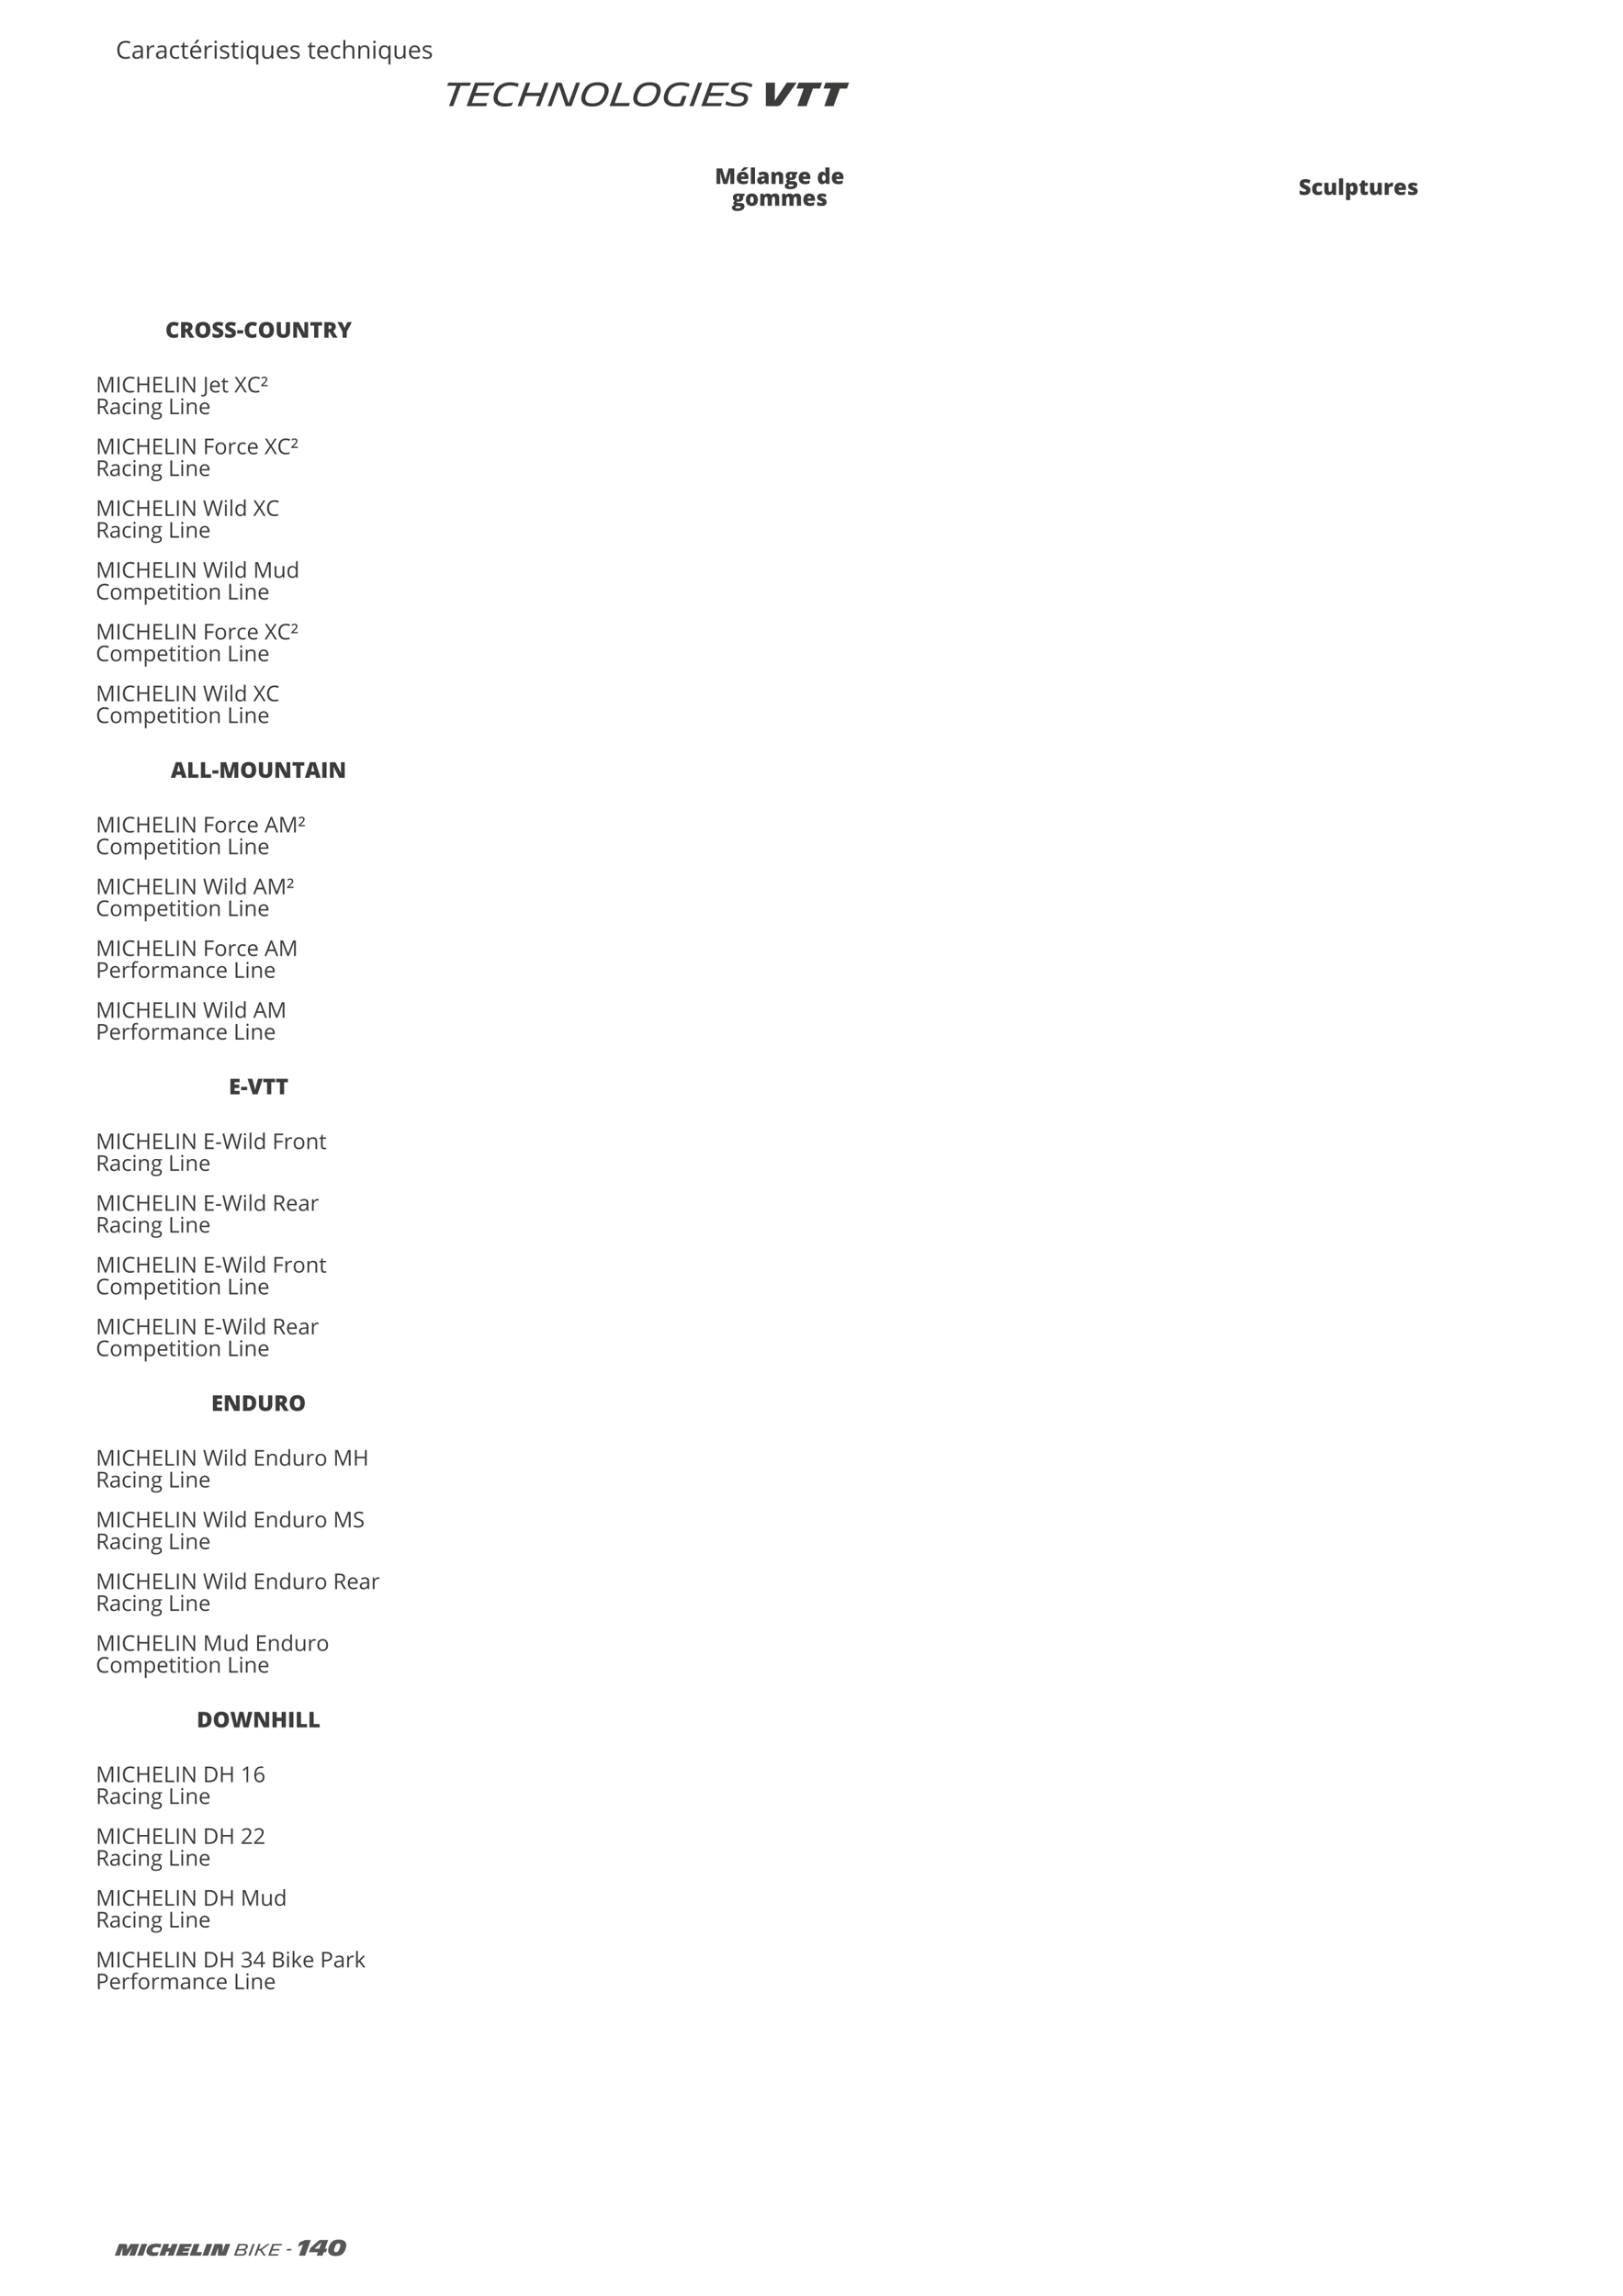 <svg preserveAspectRatio="none" height="841.89pt" viewBox="0 0 595.276 841.89" width="595.276pt" xmlns="http://www.w3.org/2000/svg" xmlns:xlink="http://www.w3.org/1999/xlink"><symbol id="a" overflow="visible"><path d="m9.766-7.469.437-1.156h-8.312l-.422 1.156h3.406l-2.719 7.469h1.516l2.734-7.469zm0 0"/></symbol><symbol id="b" overflow="visible"><path d="m-.156 0h7.172l.406-1.125h-5.641l.953-2.625h5.063l.406-1.125h-5.062l.953-2.625h5.64l.422-1.125h-7.172zm0 0"/></symbol><symbol id="c" overflow="visible"><path d="m9.391-7.031.406-1.172c-.859-.328-1.906-.563-3.078-.563-2.531 0-4.719.969-5.813 3.938-1.094 3 .375 4.969 3.641 4.969.953 0 1.875-.063 2.687-.329l.438-1.187c-.922.266-1.797.344-2.719.344-2.406 0-3.39-1.172-2.625-3.485.797-2.437 2.531-3.078 4.313-3.078 1.047 0 2.031.235 2.75.563zm0 0"/></symbol><symbol id="d" overflow="visible"><path d="m6.547 0h1.516l3.14-8.625h-1.515l-1.36 3.719h-5.172l1.344-3.719h-1.516l-3.14 8.625h1.515l1.375-3.734h5.172zm0 0"/></symbol><symbol id="e" overflow="visible"><path d="m6.453 0h2.125l3.141-8.625h-1.438l-2.734 7.5-2.359-6.922c-.094-.453-.391-.578-.844-.578h-1.36l-3.14 8.625h1.422l2.718-7.469zm0 0"/></symbol><symbol id="f" overflow="visible"><path d="m4.531.141c2.938 0 4.641-1.313 5.672-4.11.938-2.578.125-4.797-3.687-4.797-2.938 0-4.641 1.313-5.672 4.11-.953 2.578-.141 4.797 3.687 4.797zm.094-1.157c-2.453 0-3.109-1.281-2.312-3.453.859-2.375 2.109-3.14 4.093-3.14 2.469 0 3.11 1.281 2.328 3.437-.875 2.391-2.125 3.156-4.109 3.156zm0 0"/></symbol><symbol id="g" overflow="visible"><path d="m-.156 0h7.078l.406-1.156h-5.547l2.719-7.469h-1.516zm0 0"/></symbol><symbol id="h" overflow="visible"><path d="m7.641-.203 1.281-3.547h-1.484l-.954 2.641c-.437.062-.906.093-1.359.093-2.594 0-3.578-1.172-2.797-3.5.797-2.453 2.672-3.078 4.516-3.078 1.062 0 2.047.25 2.781.578l.422-1.172c-.875-.328-1.938-.578-3.125-.578-2.625 0-4.922.953-6.016 3.938-1.109 3.031.391 4.969 3.86 4.969 1.047 0 2-.063 2.875-.344zm0 0"/></symbol><symbol id="i" overflow="visible"><path d="m1.359 0 3.141-8.625h-1.516l-3.14 8.625zm0 0"/></symbol><symbol id="j" overflow="visible"><path d="m3.531.141c2.094 0 3.485-.516 4.063-2.094.515-1.422.047-2.531-1.813-2.922l-1.609-.344c-1.156-.265-1.266-.656-1-1.39.25-.704.953-1.047 2.406-1.047 1.36 0 2.625.39 3.438.765l.406-1.156c-1.141-.422-2.344-.719-3.688-.719-2.406 0-3.562.719-4.015 1.953-.469 1.36-.031 2.313 1.75 2.688l1.547.344c1.265.265 1.468.765 1.156 1.593-.297.829-1.141 1.204-2.703 1.204-1.406 0-2.594-.329-3.61-.829l-.437 1.219c1.078.485 2.406.735 4.109.735zm0 0"/></symbol><symbol id="k" overflow="visible"/><symbol id="l" overflow="visible"><path d="m1.578 0h4.031c.829 0 1.36-.313 1.922-1.109l5.344-7.516h-3.625l-4.391 6.641.063-6.641h-3.344zm0 0"/></symbol><symbol id="m" overflow="visible"><path d="m9.75-6.453.781-2.172h-8.609l-.781 2.172h2.64l-2.343 6.453h3.39l2.344-6.453zm0 0"/></symbol><symbol id="n" overflow="visible"><path d="m3.094 0-1.156-4.109h-.032c.051.699.078 1.246.078 1.64v2.469h-1.375v-5.703h2.063l1.187 4.047h.032l1.156-4.047h2.062v5.703h-1.421v-2.5c0-.125 0-.266 0-.422.007-.164.031-.555.062-1.172h-.031l-1.156 4.094zm0 0"/></symbol><symbol id="o" overflow="visible"><path d="m2.656.078c-.73 0-1.304-.191-1.718-.578-.407-.395-.61-.953-.61-1.672 0-.75.188-1.32.563-1.719.382-.406.925-.609 1.625-.609.664 0 1.175.18 1.531.531.363.344.547.844.547 1.5v.672h-2.719c.008.25.098.449.266.594.175.137.41.203.703.203.269 0 .515-.023.734-.078.227-.051.473-.141.735-.266v1.094c-.243.125-.493.211-.75.25-.25.051-.555.078-.907.078zm-.093-3.531c-.18 0-.329.058-.454.172-.117.105-.183.281-.203.531h1.313c-.012-.219-.074-.391-.188-.516-.117-.125-.273-.187-.468-.187zm-.719-1.391v-.109c.394-.426.644-.703.75-.828.113-.125.207-.235.281-.328h1.672v.078c-.211.168-.496.383-.859.64-.368.25-.641.434-.829.547zm0 0"/></symbol><symbol id="p" overflow="visible"><path d="m2.047 0h-1.516v-6.063h1.516zm0 0"/></symbol><symbol id="q" overflow="visible"><path d="m3.406 0-.297-.578h-.031c-.199.25-.406.422-.625.515-.211.094-.484.141-.828.141-.418 0-.746-.125-.984-.375-.243-.25-.36-.598-.36-1.047 0-.469.16-.816.485-1.047.332-.238.812-.367 1.437-.39l.735-.032v-.062c0-.363-.18-.547-.532-.547-.324 0-.734.109-1.234.328l-.438-1c.508-.269 1.161-.406 1.954-.406.562 0 1 .141 1.312.422.313.281.469.68.469 1.187v2.891zm-1.125-1c.176 0 .332-.055.469-.172.133-.113.203-.266.203-.453v-.344l-.359.016c-.5.012-.75.195-.75.547 0 .273.144.406.437.406zm0 0"/></symbol><symbol id="r" overflow="visible"><path d="m3.313 0v-2.406c0-.289-.043-.508-.125-.657-.086-.156-.219-.234-.407-.234-.261 0-.449.106-.562.313-.117.199-.172.546-.172 1.046v1.938h-1.516v-4.422h1.141l.203.547h.078c.133-.207.317-.363.547-.469.227-.101.492-.156.797-.156.476 0 .851.148 1.125.437.281.282.422.68.422 1.188v2.875zm0 0"/></symbol><symbol id="s" overflow="visible"><path d="m4.688-4.422v.734l-.594.235c.082.148.125.32.125.515 0 .481-.168.852-.5 1.11-.336.262-.836.39-1.5.39-.168 0-.297-.007-.391-.031-.031.074-.047.141-.047.203 0 .075.055.133.172.172.125.043.285.063.485.063h.734c.988 0 1.484.418 1.484 1.25 0 .531-.23.945-.687 1.25-.461.301-1.106.453-1.938.453-.625 0-1.109-.106-1.453-.313-.336-.211-.5-.511-.5-.906 0-.531.328-.867.985-1.016-.137-.062-.258-.156-.36-.281-.094-.125-.14-.25-.14-.375 0-.144.035-.269.109-.375.07-.101.226-.226.469-.375-.231-.101-.414-.258-.547-.469-.125-.218-.188-.484-.188-.796 0-.477.16-.848.485-1.11.332-.269.8-.406 1.406-.406.082 0 .223.012.422.031.195.024.344.039.437.047zm-3.329 4.969c0 .125.067.223.204.297.132.082.316.125.546.125.364 0 .657-.047.875-.141.227-.094.344-.215.344-.359 0-.117-.07-.199-.203-.25-.137-.043-.328-.063-.578-.063h-.594c-.168 0-.308.035-.422.11-.117.07-.172.164-.172.281zm.485-3.516c0 .449.156.672.469.672.144 0 .253-.051.328-.156.082-.113.125-.285.125-.516 0-.457-.153-.687-.453-.687-.313 0-.469.23-.469.687zm0 0"/></symbol><symbol id="t" overflow="visible"><path d="m2.656.078c-.73 0-1.304-.191-1.718-.578-.407-.395-.61-.953-.61-1.672 0-.75.188-1.32.563-1.719.382-.406.925-.609 1.625-.609.664 0 1.175.18 1.531.531.363.344.547.844.547 1.5v.672h-2.719c.008.25.098.449.266.594.175.137.41.203.703.203.269 0 .515-.023.734-.078.227-.051.473-.141.735-.266v1.094c-.243.125-.493.211-.75.25-.25.051-.555.078-.907.078zm-.093-3.531c-.18 0-.329.058-.454.172-.117.105-.183.281-.203.531h1.313c-.012-.219-.074-.391-.188-.516-.117-.125-.273-.187-.468-.187zm0 0"/></symbol><symbol id="u" overflow="visible"/><symbol id="v" overflow="visible"><path d="m1.906.078c-.324 0-.605-.086-.843-.266-.231-.175-.415-.437-.547-.781-.125-.351-.188-.765-.188-1.234 0-.719.145-1.281.438-1.688.289-.406.687-.609 1.187-.609.25 0 .469.055.656.156.188.094.352.262.5.5h.032c-.043-.344-.063-.691-.063-1.047v-1.172h1.531v6.063h-1.156l-.328-.563h-.047c-.273.43-.664.641-1.172.641zm.61-1.203c.25 0 .422-.078.515-.234.102-.157.16-.391.172-.704v-.125c0-.382-.058-.66-.172-.828-.117-.164-.293-.25-.531-.25-.199 0-.355.094-.469.282-.105.187-.156.461-.156.812 0 .336.051.594.156.781.114.18.274.266.485.266zm0 0"/></symbol><symbol id="w" overflow="visible"><path d="m4.75-2.219c0 .719-.199 1.281-.594 1.688-.386.406-.929.609-1.625.609-.668 0-1.203-.203-1.609-.609-.399-.414-.594-.977-.594-1.688 0-.719.192-1.273.578-1.672.395-.406.942-.609 1.641-.609.437 0 .82.094 1.156.281.332.188.586.453.766.797.187.344.281.746.281 1.203zm-2.859 0c0 .375.047.668.14.875.102.199.274.297.516.297.238 0 .406-.098.5-.297.094-.207.141-.5.141-.875s-.055-.656-.157-.844c-.093-.195-.261-.296-.5-.296-.23 0-.398.101-.5.296-.093.188-.14.469-.14.844zm0 0"/></symbol><symbol id="x" overflow="visible"><path d="m5.953 0v-2.406c0-.289-.043-.508-.125-.657-.086-.156-.215-.234-.39-.234-.231 0-.403.102-.516.297-.106.199-.156.512-.156.937v2.063h-1.532v-2.406c0-.289-.043-.508-.125-.657-.074-.156-.199-.234-.375-.234-.242 0-.418.109-.531.328-.105.211-.156.555-.156 1.031v1.938h-1.516v-4.422h1.141l.203.547h.078c.113-.195.281-.348.5-.453.227-.113.485-.172.766-.172.633 0 1.082.195 1.344.578h.125c.125-.176.296-.316.515-.422.227-.101.473-.156.735-.156.519 0 .906.137 1.156.406.25.274.375.68.375 1.219v2.875zm0 0"/></symbol><symbol id="y" overflow="visible"><path d="m3.938-1.359c0 .48-.165.839-.485 1.078-.324.242-.789.359-1.39.359-.325 0-.61-.023-.86-.062-.242-.032-.484-.094-.734-.188v-1.219c.238.106.5.196.781.266.281.062.531.094.75.094.332 0 .5-.071.5-.219 0-.082-.047-.156-.141-.219-.093-.062-.359-.179-.796-.359-.407-.156-.696-.336-.86-.547-.156-.219-.234-.488-.234-.813 0-.414.156-.738.469-.968.32-.227.769-.344 1.343-.344.289 0 .563.039.813.109.258.063.531.153.812.266l-.422.984c-.199-.093-.414-.172-.64-.234-.231-.063-.414-.094-.547-.094-.25 0-.375.063-.375.188 0 .074.039.136.125.187.082.055.332.164.75.328.312.125.539.25.687.375.157.125.27.274.344.438.07.156.11.355.11.594zm0 0"/></symbol><symbol id="z" overflow="visible"><path d="m4.344-1.734c0 .355-.09.671-.266.953-.18.273-.437.484-.781.64-.336.145-.731.219-1.188.219-.375 0-.695-.027-.953-.078-.261-.051-.531-.145-.812-.281v-1.375c.301.156.609.277.922.359.32.086.613.125.875.125.226 0 .394-.035.5-.109.101-.082.156-.188.156-.313 0-.082-.024-.148-.063-.203-.043-.062-.109-.117-.203-.172-.093-.062-.343-.187-.75-.375-.375-.164-.656-.328-.843-.484-.188-.164-.329-.348-.422-.547-.086-.207-.125-.453-.125-.734 0-.532.187-.942.562-1.235.383-.289.91-.437 1.578-.437.594 0 1.196.136 1.813.406l-.469 1.187c-.531-.238-.996-.359-1.391-.359-.199 0-.343.039-.437.109-.086.063-.125.149-.125.25 0 .118.055.219.172.313.113.086.426.242.937.469.489.23.828.468 1.016.718.195.25.297.571.297.954zm0 0"/></symbol><symbol id="A" overflow="visible"><path d="m2.531.078c-.718 0-1.265-.191-1.64-.578-.375-.395-.563-.957-.563-1.688 0-.726.203-1.296.61-1.703.406-.406.976-.609 1.718-.609.508 0 .992.117 1.453.344l-.453 1.125c-.187-.082-.359-.145-.515-.188-.157-.051-.321-.078-.485-.078-.25 0-.445.102-.578.297-.125.187-.187.461-.187.812 0 .7.257 1.047.781 1.047.445 0 .875-.129 1.281-.39v1.218c-.398.262-.871.391-1.422.391zm0 0"/></symbol><symbol id="B" overflow="visible"><path d="m3.672 0-.188-.547h-.093c-.125.199-.305.356-.532.469-.23.101-.496.156-.796.156-.493 0-.872-.141-1.141-.422-.274-.281-.406-.679-.406-1.203v-2.875h1.531v2.422c0 .281.035.5.109.656.082.149.219.219.407.219.269 0 .457-.102.562-.313.113-.207.172-.554.172-1.046v-1.938h1.531v4.422zm0 0"/></symbol><symbol id="C" overflow="visible"><path d="m3.172.078c-.219 0-.418-.039-.594-.109-.18-.071-.355-.207-.531-.407h-.063c.039.313.063.504.063.579v1.781h-1.516v-6.344h1.235l.218.563h.063c.281-.426.672-.641 1.172-.641.488 0 .875.203 1.156.609.281.407.422.965.422 1.672 0 .711-.149 1.274-.438 1.688-.293.406-.687.609-1.187.609zm-.5-3.375c-.231 0-.391.086-.484.25-.086.156-.133.391-.141.703v.125c0 .375.051.649.156.813.102.168.266.25.485.25.187 0 .32-.082.406-.25.094-.164.14-.442.14-.828 0-.375-.046-.645-.14-.813-.086-.164-.227-.25-.422-.25zm0 0"/></symbol><symbol id="D" overflow="visible"><path d="m2.688-1.125c.207 0 .453-.051.734-.156v1.109c-.199.094-.391.156-.578.188-.188.039-.406.062-.656.062-.512 0-.883-.125-1.11-.375-.23-.25-.344-.633-.344-1.156v-1.828h-.531v-.61l.688-.484.39-.922h1v.875h1.078v1.141h-1.078v1.718c0 .293.133.438.407.438zm0 0"/></symbol><symbol id="E" overflow="visible"><path d="m3.188-4.5c.132 0 .265.012.39.031l.078.016-.14 1.437c-.125-.031-.297-.047-.516-.047-.336 0-.578.079-.734.235-.149.156-.219.375-.219.656v2.172h-1.516v-4.422h1.125l.25.703h.063c.125-.226.301-.414.531-.562.227-.145.457-.219.688-.219zm0 0"/></symbol><symbol id="F" overflow="visible"><path d="m3.156-4.516c-.367 0-.652.153-.859.453-.211.293-.313.704-.313 1.235 0 1.094.414 1.64 1.25 1.64.258 0 .504-.031.735-.093.238-.071.476-.16.719-.266v1.313c-.481.211-1.016.312-1.61.312-.867 0-1.527-.25-1.984-.75-.461-.5-.688-1.219-.688-2.156 0-.594.11-1.113.328-1.563.227-.445.551-.789.969-1.031.414-.238.906-.359 1.469-.359.613 0 1.203.136 1.766.406l-.469 1.203c-.219-.094-.434-.172-.641-.234-.211-.071-.433-.11-.672-.11zm0 0"/></symbol><symbol id="G" overflow="visible"><path d="m2.156-2.078v2.078h-1.547v-5.703h1.875c1.551 0 2.329.562 2.329 1.687 0 .657-.325 1.168-.969 1.532l1.656 2.484h-1.75l-1.203-2.078zm0-1.156h.282c.539 0 .812-.239.812-.719 0-.383-.266-.578-.797-.578h-.297zm0 0"/></symbol><symbol id="H" overflow="visible"><path d="m5.953-2.859c0 .961-.242 1.687-.719 2.187-.468.5-1.156.75-2.062.75-.887 0-1.57-.25-2.047-.75-.48-.5-.719-1.226-.719-2.187 0-.946.235-1.672.703-2.172.477-.508 1.172-.766 2.079-.766.906 0 1.593.25 2.062.75s.703 1.231.703 2.188zm-3.922 0c0 1.105.379 1.656 1.141 1.656.394 0 .687-.129.875-.391.187-.269.281-.691.281-1.265 0-.571-.101-.993-.297-1.266-.187-.27-.468-.406-.843-.406-.774 0-1.157.558-1.157 1.672zm0 0"/></symbol><symbol id="I" overflow="visible"><path d="m.172-1.531v-1.219h2.203v1.219zm0 0"/></symbol><symbol id="J" overflow="visible"><path d="m5.469-5.703v3.437c0 .743-.215 1.321-.641 1.735-.43.406-1.039.609-1.828.609-.773 0-1.371-.195-1.797-.594-.418-.394-.625-.968-.625-1.718v-3.469h1.547v3.344c0 .406.07.703.219.89.156.18.383.266.687.266.313 0 .535-.086.672-.266.145-.187.219-.484.219-.89v-3.344zm0 0"/></symbol><symbol id="K" overflow="visible"><path d="m6.047 0h-2.031l-2.078-4.016h-.032c.051.637.078 1.121.078 1.453v2.563h-1.375v-5.703h2.016l2.078 3.969h.016c-.031-.571-.047-1.036-.047-1.391v-2.578h1.375zm0 0"/></symbol><symbol id="L" overflow="visible"><path d="m3.125 0h-1.531v-4.438h-1.391v-1.265h4.313v1.265h-1.391zm0 0"/></symbol><symbol id="M" overflow="visible"><path d="m2.656-3.594.985-2.109h1.656l-1.875 3.484v2.219h-1.547v-2.172l-1.875-3.531h1.672zm0 0"/></symbol><symbol id="N" overflow="visible"><path d="m4.109 0-.281-1.063h-1.844l-.296 1.063h-1.688l1.859-5.719h2.063l1.875 5.719zm-.593-2.328-.25-.938c-.055-.207-.121-.472-.203-.797-.086-.332-.141-.57-.172-.718-.024.136-.071.355-.141.656-.062.305-.215.902-.453 1.797zm0 0"/></symbol><symbol id="O" overflow="visible"><path d="m.609 0v-5.703h1.547v4.453h2.188v1.25zm0 0"/></symbol><symbol id="P" overflow="visible"><path d="m.609 0v-5.703h1.547v5.703zm0 0"/></symbol><symbol id="Q" overflow="visible"><path d="m4 0h-3.391v-5.703h3.391v1.234h-1.844v.906h1.703v1.235h-1.703v1.078h1.844zm0 0"/></symbol><symbol id="R" overflow="visible"><path d="m3.813-5.703h1.734l-1.875 5.703h-1.813l-1.859-5.703h1.734l.766 2.89c.164.649.254 1.094.266 1.344.019-.187.054-.414.109-.687.063-.27.113-.485.156-.641zm0 0"/></symbol><symbol id="S" overflow="visible"><path d="m5.453-2.969c0 .949-.262 1.684-.781 2.203-.524.512-1.262.766-2.219.766h-1.844v-5.703h1.985c.914 0 1.617.234 2.109.703.5.469.75 1.148.75 2.031zm-1.594.047c0-.519-.105-.906-.312-1.156-.211-.25-.524-.375-.938-.375h-.453v3.187h.344c.469 0 .813-.132 1.031-.406.219-.269.328-.687.328-1.25zm0 0"/></symbol><symbol id="T" overflow="visible"><path d="m6.766 0h-1.813l-.547-2.484c-.031-.102-.074-.305-.125-.61-.054-.312-.093-.57-.125-.781-.023.168-.058.375-.109.625-.043.25-.086.484-.125.703-.043.211-.231 1.059-.563 2.547h-1.828l-1.406-5.703h1.484l.61 2.859c.144.637.242 1.141.297 1.516.031-.27.086-.629.172-1.078.093-.457.175-.836.25-1.141l.5-2.156h1.437l.484 2.156c.082.344.164.746.25 1.203.082.449.141.789.172 1.016.032-.289.125-.789.282-1.5l.625-2.875h1.484zm0 0"/></symbol><symbol id="U" overflow="visible"><path d="m5.5 0h-1.547v-2.328h-1.797v2.328h-1.547v-5.703h1.547v2.109h1.797v-2.109h1.547zm0 0"/></symbol><symbol id="V" overflow="visible"><path d="m3.313 0-1.938-5.047h-.031c.031.399.047.871.047 1.422v3.625h-.61v-5.703h1l1.813 4.703h.031l1.813-4.703h.984v5.703h-.656v-3.672c0-.414.019-.875.062-1.375h-.031l-1.953 5.047zm0 0"/></symbol><symbol id="W" overflow="visible"><path d="m.781 0v-5.703h.672v5.703zm0 0"/></symbol><symbol id="X" overflow="visible"><path d="m3.219-5.188c-.625 0-1.121.211-1.485.625-.355.418-.531.993-.531 1.719 0 .742.172 1.313.516 1.719.351.406.851.609 1.5.609.394 0 .847-.066 1.359-.203v.578c-.398.145-.887.219-1.469.219-.836 0-1.48-.254-1.937-.766-.461-.507-.688-1.234-.688-2.171 0-.582.11-1.094.329-1.532.218-.445.535-.789.953-1.031.414-.238.906-.359 1.468-.359.594 0 1.114.109 1.563.328l-.281.562c-.43-.195-.86-.297-1.297-.297zm0 0"/></symbol><symbol id="Y" overflow="visible"><path d="m5.109 0h-.656v-2.688h-3v2.688h-.672v-5.703h.672v2.422h3v-2.422h.656zm0 0"/></symbol><symbol id="Z" overflow="visible"><path d="m3.969 0h-3.188v-5.703h3.188v.594h-2.516v1.828h2.36v.593h-2.36v2.094h2.516zm0 0"/></symbol><symbol id="aa" overflow="visible"><path d="m.781 0v-5.703h.672v5.109h2.516v.594zm0 0"/></symbol><symbol id="ab" overflow="visible"><path d="m5.234 0h-.75l-3.125-4.781h-.031c.039.562.063 1.078.063 1.547v3.234h-.61v-5.703h.75l3.11 4.765h.031c-.012-.07-.027-.296-.047-.671-.012-.383-.016-.657-.016-.813v-3.281h.625zm0 0"/></symbol><symbol id="ac" overflow="visible"/><symbol id="ad" overflow="visible"><path d="m-.047 1.5c-.238 0-.43-.039-.578-.109v-.563c.187.051.383.078.578.078.258 0 .453-.078.578-.234.133-.156.203-.383.203-.672v-5.703h.672v5.656c0 .488-.125.867-.375 1.141-.25.269-.609.406-1.078.406zm0 0"/></symbol><symbol id="ae" overflow="visible"><path d="m2.484.078c-.625 0-1.121-.191-1.484-.578-.367-.383-.547-.914-.547-1.594 0-.695.164-1.242.5-1.64.344-.407.801-.61 1.375-.61.531 0 .953.18 1.266.531.312.344.469.809.469 1.391v.406h-2.938c.008.5.133.883.375 1.141.238.262.578.391 1.016.391.457 0 .91-.098 1.359-.297v.578c-.23.105-.449.18-.656.219-.199.039-.446.062-.735.062zm-.171-3.891c-.344 0-.622.118-.829.344-.199.219-.312.528-.343.922h2.234c0-.406-.094-.719-.281-.937-.18-.219-.438-.329-.781-.329zm0 0"/></symbol><symbol id="af" overflow="visible"><path d="m2.063-.453c.113 0 .222-.004.328-.016.113-.019.203-.039.265-.062v.5c-.074.031-.179.054-.312.078-.137.019-.262.031-.375.031-.824 0-1.235-.437-1.235-1.312v-2.532h-.609v-.312l.609-.266.266-.922h.375v1h1.25v.5h-1.25v2.516c0 .25.063.449.188.594.125.136.289.203.5.203zm0 0"/></symbol><symbol id="ag" overflow="visible"><path d="m4.578 0h-.75l-1.531-2.5-1.563 2.5h-.703l1.891-2.984-1.766-2.719h.735l1.422 2.265 1.421-2.265h.704l-1.766 2.703zm0 0"/></symbol><symbol id="ah" overflow="visible"><path d="m2.547-2.281h-2.359v-.407l.921-.906c.227-.219.395-.39.5-.515.114-.125.192-.235.235-.329.039-.101.062-.226.062-.375 0-.175-.054-.304-.156-.39-.105-.094-.242-.141-.406-.141-.137 0-.266.028-.391.078-.125.055-.277.141-.453.266l-.266-.344c.344-.289.711-.437 1.11-.437.344 0 .609.09.797.265.187.168.281.399.281.688 0 .211-.059.414-.172.609-.117.188-.359.465-.734.828l-.688.641h1.719zm0 0"/></symbol><symbol id="ai" overflow="visible"><path d="m1.453 0h-.672v-5.703h3.188v.594h-2.516v2.078h2.36v.593h-2.36zm0 0"/></symbol><symbol id="aj" overflow="visible"><path d="m4.375-2.141c0 .7-.18 1.246-.531 1.641-.344.387-.828.578-1.453.578-.375 0-.715-.086-1.016-.266-.293-.175-.523-.429-.687-.765-.157-.344-.235-.738-.235-1.188 0-.695.172-1.238.516-1.625.351-.382.836-.578 1.453-.578.594 0 1.066.199 1.422.594.351.398.531.934.531 1.609zm-3.25 0c0 .543.109.961.328 1.25.219.282.535.422.953.422.426 0 .75-.14.969-.422.219-.281.328-.695.328-1.25 0-.539-.109-.953-.328-1.234s-.543-.422-.969-.422c-.429 0-.75.141-.968.422-.211.273-.313.684-.313 1.234zm0 0"/></symbol><symbol id="ak" overflow="visible"><path d="m2.641-4.344c.187 0 .351.016.5.047l-.078.594c-.18-.039-.336-.063-.469-.063-.356 0-.656.141-.906.422-.243.281-.36.633-.36 1.047v2.297h-.64v-4.266h.531l.078.782h.031c.156-.282.344-.493.563-.641.226-.145.476-.219.75-.219zm0 0"/></symbol><symbol id="al" overflow="visible"><path d="m2.391.078c-.618 0-1.094-.187-1.438-.562-.336-.383-.5-.926-.5-1.625 0-.719.172-1.27.516-1.657.344-.382.832-.578 1.469-.578.207 0 .41.024.609.063.207.043.367.093.484.156l-.187.547c-.149-.063-.309-.11-.485-.141-.168-.039-.312-.062-.437-.062-.867 0-1.297.558-1.297 1.672 0 .523.102.921.313 1.203.207.281.519.422.937.422.352 0 .719-.079 1.094-.235v.578c-.281.145-.641.219-1.078.219zm0 0"/></symbol><symbol id="am" overflow="visible"><path d="m5.766 0h-.657l-1.156-3.813c-.055-.164-.117-.378-.187-.64-.063-.258-.094-.414-.094-.469-.063.344-.156.719-.281 1.125l-1.11 3.797h-.656l-1.516-5.703h.704l.89 3.531c.125.492.219.934.281 1.328.063-.469.164-.929.313-1.39l1.016-3.469h.703l1.078 3.5c.125.406.226.859.312 1.359.051-.363.145-.812.282-1.344l.89-3.515h.703zm0 0"/></symbol><symbol id="an" overflow="visible"><path d="m1.328 0h-.64v-4.266h.64zm-.703-5.438c0-.144.035-.25.109-.312.071-.07.164-.109.282-.109.101 0 .191.039.265.109.071.062.11.168.11.312 0 .149-.039.258-.11.329-.074.074-.164.109-.265.109-.118 0-.211-.035-.282-.109-.074-.071-.109-.18-.109-.329zm0 0"/></symbol><symbol id="ao" overflow="visible"><path d="m1.328 0h-.64v-6.063h.64zm0 0"/></symbol><symbol id="ap" overflow="visible"><path d="m3.594-.578h-.031c-.305.437-.75.656-1.344.656-.563 0-1-.187-1.313-.562-.304-.383-.453-.93-.453-1.641 0-.707.156-1.254.469-1.641.312-.382.742-.578 1.297-.578.582 0 1.023.211 1.328.625h.062l-.031-.312-.015-.297v-1.735h.64v6.063h-.515zm-1.297.109c.445 0 .769-.117.969-.359.195-.238.297-.625.297-1.156v-.141c0-.602-.106-1.035-.313-1.297-.199-.258-.516-.391-.953-.391-.387 0-.68.153-.875.454-.199.293-.297.711-.297 1.25 0 .543.098.953.297 1.234.195.273.488.406.875.406zm0 0"/></symbol><symbol id="aq" overflow="visible"><path d="m1.297-4.266v2.766c0 .344.078.605.234.781.157.168.407.25.75.25.446 0 .77-.117.969-.359.207-.25.313-.649.313-1.203v-2.235h.656v4.266h-.531l-.094-.578h-.047c-.125.219-.309.387-.547.5-.242.101-.512.156-.812.156-.512 0-.899-.117-1.157-.359-.261-.25-.39-.649-.39-1.203v-2.782zm0 0"/></symbol><symbol id="ar" overflow="visible"><path d="m4.359 0-.703-1.813h-2.281l-.703 1.813h-.672l2.25-5.719h.563l2.234 5.719zm-.906-2.406-.672-1.766c-.086-.226-.172-.504-.265-.828-.055.25-.133.527-.235.828l-.672 1.766zm0 0"/></symbol><symbol id="as" overflow="visible"><path d="m.328-1.844v-.594h1.906v.594zm0 0"/></symbol><symbol id="at" overflow="visible"><path d="m3.609 0v-2.766c0-.343-.078-.597-.234-.765-.156-.176-.406-.266-.75-.266-.449 0-.777.121-.984.359-.211.243-.313.641-.313 1.204v2.234h-.64v-4.266h.531l.094.578h.031c.133-.207.32-.367.562-.484.239-.113.504-.172.797-.172.52 0 .906.125 1.156.375.258.242.391.637.391 1.188v2.781zm0 0"/></symbol><symbol id="au" overflow="visible"><path d="m1.453-2.375v2.375h-.672v-5.703h1.563c.695 0 1.211.137 1.547.406.332.274.5.672.5 1.203 0 .762-.383 1.274-1.141 1.531l1.547 2.563h-.781l-1.375-2.375zm0-.563h.906c.469 0 .813-.093 1.032-.281.218-.187.328-.461.328-.828 0-.383-.117-.66-.344-.828-.219-.164-.574-.25-1.062-.25h-.86zm0 0"/></symbol><symbol id="av" overflow="visible"><path d="m3.313 0-.125-.609h-.032c-.218.273-.433.453-.64.546-.211.094-.477.141-.797.141-.418 0-.75-.109-1-.328-.242-.219-.36-.531-.36-.938 0-.851.692-1.3 2.079-1.343l.718-.032v-.265c0-.332-.074-.578-.218-.735-.137-.164-.368-.25-.688-.25-.355 0-.758.11-1.203.329l-.203-.5c.207-.102.437-.188.687-.25.258-.071.516-.11.766-.11.508 0 .883.117 1.125.344.25.219.375.578.375 1.078v2.922zm-1.454-.453c.395 0 .707-.11.938-.328.226-.227.344-.539.344-.938v-.375l-.641.016c-.512.023-.883.105-1.109.25-.231.137-.344.355-.344.656 0 .231.066.406.203.531.145.125.348.188.609.188zm0 0"/></symbol><symbol id="aw" overflow="visible"><path d="m4-1.516c0 .5-.184.891-.547 1.172-.367.281-.859.422-1.484.422-.68 0-1.199-.086-1.563-.266v-.64c.239.105.492.187.766.25.281.055.555.078.828.078.438 0 .766-.082.984-.25.227-.164.344-.398.344-.703 0-.195-.043-.36-.125-.485-.074-.125-.203-.238-.39-.343-.188-.114-.469-.239-.844-.375-.531-.188-.914-.41-1.141-.672-.23-.258-.344-.598-.344-1.016 0-.437.164-.785.5-1.047.332-.257.77-.39 1.313-.39.562 0 1.082.105 1.562.312l-.203.578c-.48-.195-.937-.297-1.375-.297-.355 0-.633.079-.828.235-.199.148-.297.355-.297.625 0 .199.035.359.11.484.07.125.191.242.359.344.176.105.441.219.797.344.601.218 1.016.453 1.234.703.227.242.344.555.344.937zm0 0"/></symbol><symbol id="ax" overflow="visible"><path d="m5.328-2.906c0 .937-.258 1.656-.765 2.156-.512.5-1.247.75-2.204.75h-1.578v-5.703h1.75c.883 0 1.571.25 2.063.75.488.492.734 1.172.734 2.047zm-.703.031c0-.75-.187-1.313-.562-1.688-.368-.375-.918-.562-1.657-.562h-.953v4.547h.797c.789 0 1.383-.192 1.781-.578.395-.383.594-.957.594-1.719zm0 0"/></symbol><symbol id="ay" overflow="visible"><path d="m2.781 0h-.625v-4.063c0-.332.008-.648.032-.953-.055.055-.118.11-.188.172-.062.055-.371.305-.922.75l-.344-.437 1.5-1.172h.547zm0 0"/></symbol><symbol id="az" overflow="visible"><path d="m.453-2.438c0-1.113.219-1.945.656-2.5.438-.562 1.082-.843 1.938-.843.289 0 .519.027.687.078v.547c-.199-.063-.429-.094-.687-.094-.617 0-1.086.195-1.406.578-.313.375-.485.977-.516 1.797h.047c.281-.445.726-.672 1.344-.672.519 0 .925.156 1.218.469.289.305.438.719.438 1.25 0 .594-.164 1.062-.484 1.406-.325.336-.762.5-1.313.5-.586 0-1.055-.219-1.406-.656-.344-.445-.516-1.067-.516-1.86zm1.922 1.969c.363 0 .645-.113.844-.344.207-.238.312-.578.312-1.015 0-.375-.093-.672-.281-.891-.187-.219-.469-.328-.844-.328-.242 0-.461.055-.656.156-.187.094-.34.227-.453.391-.117.168-.172.344-.172.531 0 .262.051.512.156.75.102.231.25.414.438.547.187.137.406.203.656.203zm0 0"/></symbol><symbol id="aA" overflow="visible"><path d="m4.141 0h-3.75v-.563l1.5-1.5c.457-.468.757-.8.906-1 .144-.195.254-.39.328-.578.07-.187.109-.382.109-.593 0-.301-.093-.539-.281-.719-.187-.188-.445-.281-.765-.281-.243 0-.465.043-.672.125-.211.074-.446.214-.703.421l-.344-.437c.519-.438 1.086-.656 1.703-.656.539 0 .961.14 1.266.422.3.273.453.636.453 1.093 0 .368-.106.727-.313 1.078-.199.356-.574.797-1.125 1.329l-1.25 1.234v.031h2.938zm0 0"/></symbol><symbol id="aB" overflow="visible"><path d="m3.922-4.359c0 .367-.106.664-.313.89-.199.231-.484.387-.859.469v.031c.457.055.797.199 1.016.438.218.23.328.539.328.922 0 .543-.188.961-.563 1.25-.375.293-.914.437-1.609.437-.305 0-.578-.027-.828-.078-.25-.039-.496-.117-.735-.234v-.61c.25.125.516.219.797.281.282.063.547.094.797.094.977 0 1.469-.383 1.469-1.156 0-.695-.543-1.047-1.625-1.047h-.563v-.547h.579c.437 0 .785-.097 1.046-.297.258-.195.391-.468.391-.812 0-.281-.102-.5-.297-.656-.187-.164-.445-.25-.765-.25-.25 0-.485.039-.704.109-.218.062-.476.187-.765.375l-.328-.438c.238-.187.507-.332.812-.437.313-.102.633-.156.969-.156.551 0 .976.133 1.281.39.313.25.469.594.469 1.032zm0 0"/></symbol><symbol id="aC" overflow="visible"><path d="m4.406-1.313h-.843v1.313h-.625v-1.313h-2.766v-.562l2.703-3.859h.688v3.828h.843zm-1.468-.593v-1.891c0-.363.015-.781.046-1.25h-.031c-.125.25-.246.453-.359.609l-1.781 2.532zm0 0"/></symbol><symbol id="aD" overflow="visible"><path d="m.781-5.703h1.61c.757 0 1.304.117 1.64.344.344.23.516.589.516 1.078 0 .336-.094.609-.281.828-.188.219-.465.359-.828.422v.047c.863.148 1.296.601 1.296 1.359 0 .512-.171.914-.515 1.203-.344.281-.828.422-1.453.422h-1.985zm.672 2.437h1.078c.469 0 .805-.07 1.016-.218.207-.145.312-.391.312-.735 0-.32-.117-.551-.343-.687-.231-.145-.594-.219-1.094-.219h-.969zm0 .563v2.14h1.188c.457 0 .8-.085 1.031-.265.226-.176.344-.457.344-.844 0-.351-.121-.613-.36-.781-.23-.164-.59-.25-1.078-.25zm0 0"/></symbol><symbol id="aE" overflow="visible"><path d="m1.328-2.188c.113-.156.285-.363.516-.625l1.375-1.453h.765l-1.734 1.813 1.859 2.453h-.781l-1.515-2.016-.485.422v1.594h-.64v-6.063h.64v3.219c0 .137-.012.356-.031.656zm0 0"/></symbol><symbol id="aF" overflow="visible"><path d="m4.391-4.031c0 .574-.2 1.015-.594 1.328-.387.312-.949.469-1.688.469h-.656v2.234h-.672v-5.703h1.485c1.414 0 2.125.558 2.125 1.672zm-2.938 1.218h.594c.582 0 1.004-.093 1.266-.281.269-.187.406-.488.406-.906 0-.383-.125-.664-.375-.844-.25-.187-.637-.281-1.156-.281h-.735zm0 0"/></symbol><symbol id="aG" overflow="visible"/><symbol id="aH" overflow="visible"><path d="m1.453-2.375v2.375h-.672v-5.703h1.563c.695 0 1.211.137 1.547.406.332.274.5.672.5 1.203 0 .762-.383 1.274-1.141 1.531l1.547 2.563h-.781l-1.375-2.375zm0-.563h.906c.469 0 .813-.093 1.032-.281.218-.187.328-.461.328-.828 0-.383-.117-.66-.344-.828-.219-.164-.574-.25-1.062-.25h-.86zm0 0"/></symbol><symbol id="aI" overflow="visible"><path d="m3.313 0-.125-.609h-.032c-.218.273-.433.453-.64.546-.211.094-.477.141-.797.141-.418 0-.75-.109-1-.328-.242-.219-.36-.531-.36-.938 0-.851.692-1.3 2.079-1.343l.718-.032v-.265c0-.332-.074-.578-.218-.735-.137-.164-.368-.25-.688-.25-.355 0-.758.11-1.203.329l-.203-.5c.207-.102.437-.188.687-.25.258-.071.516-.11.766-.11.508 0 .883.117 1.125.344.25.219.375.578.375 1.078v2.922zm-1.454-.453c.395 0 .707-.11.938-.328.226-.227.344-.539.344-.938v-.375l-.641.016c-.512.023-.883.105-1.109.25-.231.137-.344.355-.344.656 0 .231.066.406.203.531.145.125.348.188.609.188zm0 0"/></symbol><symbol id="aJ" overflow="visible"><path d="m2.391.078c-.618 0-1.094-.187-1.438-.562-.336-.383-.5-.926-.5-1.625 0-.719.172-1.27.516-1.657.344-.382.832-.578 1.469-.578.207 0 .41.024.609.063.207.043.367.093.484.156l-.187.547c-.149-.063-.309-.11-.485-.141-.168-.039-.312-.062-.437-.062-.867 0-1.297.558-1.297 1.672 0 .523.102.921.313 1.203.207.281.519.422.937.422.352 0 .719-.079 1.094-.235v.578c-.281.145-.641.219-1.078.219zm0 0"/></symbol><symbol id="aK" overflow="visible"><path d="m1.328 0h-.64v-4.266h.64zm-.703-5.438c0-.144.035-.25.109-.312.071-.07.164-.109.282-.109.101 0 .191.039.265.109.071.062.11.168.11.312 0 .149-.039.258-.11.329-.074.074-.164.109-.265.109-.118 0-.211-.035-.282-.109-.074-.071-.109-.18-.109-.329zm0 0"/></symbol><symbol id="aL" overflow="visible"><path d="m3.609 0v-2.766c0-.343-.078-.597-.234-.765-.156-.176-.406-.266-.75-.266-.449 0-.777.121-.984.359-.211.243-.313.641-.313 1.204v2.234h-.64v-4.266h.531l.094.578h.031c.133-.207.32-.367.562-.484.239-.113.504-.172.797-.172.52 0 .906.125 1.156.375.258.242.391.637.391 1.188v2.781zm0 0"/></symbol><symbol id="aM" overflow="visible"><path d="m4.188-4.266v.407l-.797.093c.07.086.132.203.187.36.063.148.094.308.094.484 0 .43-.149.766-.438 1.016-.281.242-.671.359-1.171.359-.125 0-.247-.008-.36-.031-.273.148-.406.336-.406.562 0 .118.047.203.141.266.093.055.257.078.5.078h.75c.468 0 .82.102 1.062.297.25.187.375.469.375.844 0 .469-.195.828-.578 1.078-.375.25-.922.375-1.641.375-.562 0-.996-.106-1.297-.313-.304-.211-.453-.507-.453-.89 0-.262.082-.485.25-.672.164-.188.399-.313.703-.375-.117-.051-.211-.129-.281-.235-.074-.101-.109-.222-.109-.359 0-.156.039-.289.125-.406.082-.125.211-.238.39-.344-.218-.094-.402-.25-.546-.469-.137-.218-.204-.468-.204-.75 0-.468.141-.828.422-1.078.282-.25.676-.375 1.188-.375.226 0 .429.028.609.078zm-3.407 4.985c0 .226.094.398.282.515.195.125.476.188.843.188.539 0 .942-.086 1.203-.25.258-.156.391-.375.391-.656 0-.231-.074-.391-.219-.485-.136-.082-.402-.125-.797-.125h-.781c-.293 0-.523.071-.687.203-.157.145-.235.348-.235.61zm.344-3.625c0 .304.082.531.25.687.176.149.41.219.703.219.633 0 .953-.305.953-.922 0-.633-.32-.953-.953-.953-.305 0-.539.086-.703.25-.168.156-.25.398-.25.719zm0 0"/></symbol><symbol id="aN" overflow="visible"><path d="m.781 0v-5.703h.672v5.109h2.516v.594zm0 0"/></symbol><symbol id="aO" overflow="visible"><path d="m2.484.078c-.625 0-1.121-.191-1.484-.578-.367-.383-.547-.914-.547-1.594 0-.695.164-1.242.5-1.64.344-.407.801-.61 1.375-.61.531 0 .953.18 1.266.531.312.344.469.809.469 1.391v.406h-2.938c.008.5.133.883.375 1.141.238.262.578.391 1.016.391.457 0 .91-.098 1.359-.297v.578c-.23.105-.449.18-.656.219-.199.039-.446.062-.735.062zm-.171-3.891c-.344 0-.622.118-.829.344-.199.219-.312.528-.343.922h2.234c0-.406-.094-.719-.281-.937-.18-.219-.438-.329-.781-.329zm0 0"/></symbol><symbol id="aP" overflow="visible"><path d="m3.219-5.188c-.625 0-1.121.211-1.485.625-.355.418-.531.993-.531 1.719 0 .742.172 1.313.516 1.719.351.406.851.609 1.5.609.394 0 .847-.066 1.359-.203v.578c-.398.145-.887.219-1.469.219-.836 0-1.48-.254-1.937-.766-.461-.507-.688-1.234-.688-2.171 0-.582.11-1.094.329-1.532.218-.445.535-.789.953-1.031.414-.238.906-.359 1.468-.359.594 0 1.114.109 1.563.328l-.281.562c-.43-.195-.86-.297-1.297-.297zm0 0"/></symbol><symbol id="aQ" overflow="visible"><path d="m4.375-2.141c0 .7-.18 1.246-.531 1.641-.344.387-.828.578-1.453.578-.375 0-.715-.086-1.016-.266-.293-.175-.523-.429-.687-.765-.157-.344-.235-.738-.235-1.188 0-.695.172-1.238.516-1.625.351-.382.836-.578 1.453-.578.594 0 1.066.199 1.422.594.351.398.531.934.531 1.609zm-3.25 0c0 .543.109.961.328 1.25.219.282.535.422.953.422.426 0 .75-.14.969-.422.219-.281.328-.695.328-1.25 0-.539-.109-.953-.328-1.234s-.543-.422-.969-.422c-.429 0-.75.141-.968.422-.211.273-.313.684-.313 1.234zm0 0"/></symbol><symbol id="aR" overflow="visible"><path d="m6.125 0v-2.781c0-.344-.074-.598-.219-.766-.136-.164-.359-.25-.672-.25-.406 0-.711.117-.906.344-.187.23-.281.586-.281 1.062v2.391h-.641v-2.781c0-.344-.074-.598-.218-.766-.149-.164-.375-.25-.688-.25-.398 0-.695.121-.891.359-.187.243-.281.641-.281 1.204v2.234h-.64v-4.266h.531l.094.578h.031c.125-.207.297-.367.515-.484.227-.113.477-.172.75-.172.664 0 1.102.242 1.313.719h.031c.125-.227.305-.406.547-.531.25-.125.523-.188.828-.188.488 0 .852.125 1.094.375.238.242.359.637.359 1.188v2.781zm0 0"/></symbol><symbol id="aS" overflow="visible"><path d="m2.672.078c-.281 0-.539-.055-.766-.156-.23-.102-.422-.258-.578-.469h-.047c.032.25.047.484.047.703v1.766h-.64v-6.188h.531l.078.578h.031c.164-.226.36-.394.578-.5.227-.101.485-.156.766-.156.57 0 1.008.196 1.312.578.313.387.469.93.469 1.625 0 .7-.156 1.246-.469 1.641-.312.387-.75.578-1.312.578zm-.094-3.875c-.437 0-.758.121-.953.359-.187.243-.289.625-.297 1.157v.14c0 .606.098 1.039.297 1.297.207.25.531.375.969.375.375 0 .664-.144.875-.437.207-.301.312-.711.312-1.235 0-.539-.105-.953-.312-1.234-.211-.281-.508-.422-.891-.422zm0 0"/></symbol><symbol id="aT" overflow="visible"><path d="m2.063-.453c.113 0 .222-.004.328-.016.113-.019.203-.039.265-.062v.5c-.074.031-.179.054-.312.078-.137.019-.262.031-.375.031-.824 0-1.235-.437-1.235-1.312v-2.532h-.609v-.312l.609-.266.266-.922h.375v1h1.25v.5h-1.25v2.516c0 .25.063.449.188.594.125.136.289.203.5.203zm0 0"/></symbol><symbol id="aU" overflow="visible"><path d="m4.391-4.031c0 .574-.2 1.015-.594 1.328-.387.312-.949.469-1.688.469h-.656v2.234h-.672v-5.703h1.485c1.414 0 2.125.558 2.125 1.672zm-2.938 1.218h.594c.582 0 1.004-.093 1.266-.281.269-.187.406-.488.406-.906 0-.383-.125-.664-.375-.844-.25-.187-.637-.281-1.156-.281h-.735zm0 0"/></symbol><symbol id="aV" overflow="visible"><path d="m2.641-4.344c.187 0 .351.016.5.047l-.078.594c-.18-.039-.336-.063-.469-.063-.356 0-.656.141-.906.422-.243.281-.36.633-.36 1.047v2.297h-.64v-4.266h.531l.078.782h.031c.156-.282.344-.493.563-.641.226-.145.476-.219.75-.219zm0 0"/></symbol><symbol id="aW" overflow="visible"><path d="m2.609-3.766h-1.078v3.766h-.656v-3.766h-.766v-.297l.766-.234v-.234c0-1.051.457-1.578 1.375-1.578.227 0 .492.046.797.14l-.172.516c-.25-.082-.465-.125-.641-.125-.242 0-.418.086-.531.25-.117.156-.172.418-.172.781v.281h1.078zm0 0"/></symbol><symbol id="aX" overflow="visible"><path d="m2.344 0h1.75l1.89-2.844-1.046 2.844h2.109l1.562-4.313h-3.187l-1.313 2.11.063-1.297c.016-.531-.125-.813-.656-.813h-2.297l-1.578 4.313h1.781l1.062-2.922zm0 0"/></symbol><symbol id="aY" overflow="visible"><path d="m1.734 0 1.563-4.313h-2.078l-1.578 4.313zm0 0"/></symbol><symbol id="aZ" overflow="visible"><path d="m5.125-2.875.453-1.266c-.515-.187-1.172-.297-1.859-.297-1.578 0-2.891.407-3.438 1.907-.594 1.64.11 2.656 2.36 2.656.484 0 .953-.031 1.453-.141l.484-1.328c-.312.063-.875.141-1.344.141-.843 0-1.234-.235-.984-.953.281-.766.781-.969 1.547-.969.437 0 1.016.125 1.328.25zm0 0"/></symbol><symbol id="a0" overflow="visible"><path d="m2.734 0h2.094l1.578-4.313h-2.093l-.547 1.5h-1.016l.547-1.5h-2.078l-1.578 4.313h2.093l.547-1.516h1.016zm0 0"/></symbol><symbol id="a1" overflow="visible"><path d="m-.359 0h4.39l.438-1.172h-2.313l.141-.406h2.078l.438-1.172h-2.079l.141-.391h2.313l.421-1.172h-4.39zm0 0"/></symbol><symbol id="a2" overflow="visible"><path d="m-.359 0h4.078l.484-1.297h-2l1.094-3.016h-2.078zm0 0"/></symbol><symbol id="a3" overflow="visible"><path d="m2.359 0h3l1.579-4.313h-1.797l-1.063 2.954.094-2.157c.031-.484-.125-.797-.641-.797h-2.312l-1.578 4.313h1.781l1.062-2.906zm0 0"/></symbol><symbol id="a4" overflow="visible"/><symbol id="a5" overflow="visible"><path d="m3.438-3.75c.718 0 .953.187.781.703-.172.5-.656.609-1.422.609h-1.234l.484-1.312zm-.579 1.844c.797 0 1.11.281.922.812-.156.406-.468.531-1.25.531h-1.64l.484-1.343zm-2.937 1.906h2.797c.828 0 1.5-.219 1.765-.922.204-.578 0-1.062-.593-1.219.531-.125.906-.39 1.078-.859.281-.766-.11-1.313-1.25-1.313h-2.219zm0 0"/></symbol><symbol id="a6" overflow="visible"><path d="m.688 0 1.562-4.313h-.75l-1.578 4.313zm0 0"/></symbol><symbol id="a7" overflow="visible"><path d="m3.344 0h.812l-1.484-2.094 2.969-2.219h-.891l-2.562 1.86h-.61l.672-1.86h-.75l-1.578 4.313h.766l.687-1.875h.625zm0 0"/></symbol><symbol id="a8" overflow="visible"><path d="m-.078 0h3.594l.203-.563h-2.828l.484-1.312h2.531l.203-.563h-2.531l.469-1.312h2.828l.203-.563h-3.578zm0 0"/></symbol><symbol id="a9" overflow="visible"><path d="m.234-1.875h1.657l.218-.578h-1.671zm0 0"/></symbol><symbol id="ba" overflow="visible"><path d="m2.953 0 2.078-5.75h-2.047l-2.093.875-.578 1.578 1.859-.781-1.484 4.078zm0 0"/></symbol><symbol id="bb" overflow="visible"><path d="m3.438-2.547h-1.688l2.563-2.391zm2.5 1.266.453-1.266h-.813l1.172-3.203h-2.812c-.391 0-.719.234-1.032.531l-2.656 2.375-.563 1.563h3.297l-.468 1.281h2.14l.469-1.281zm0 0"/></symbol><symbol id="bc" overflow="visible"><path d="m2.875.141c2.016 0 2.938-.766 3.641-2.625.703-1.922.015-3.407-2.5-3.407-2.016 0-2.953.766-3.641 2.625-.719 1.907-.031 3.407 2.5 3.407zm1.031-4.61c.735 0 .86.563.469 1.656-.437 1.172-.75 1.532-1.375 1.532-.766 0-.875-.563-.484-1.657.437-1.171.734-1.531 1.39-1.531zm0 0"/></symbol><symbol id="bd" overflow="visible"><path d="m3.625-5.844c-.699 0-1.258.235-1.672.703-.406.469-.609 1.118-.609 1.938 0 .836.195 1.48.594 1.937.394.461.957.688 1.687.688.445 0 .957-.078 1.531-.235v.657c-.449.164-1 .25-1.656.25-.937 0-1.668-.285-2.187-.86-.512-.57-.766-1.39-.766-2.453 0-.656.125-1.234.375-1.734s.601-.879 1.062-1.141c.469-.269 1.02-.406 1.657-.406.664 0 1.254.121 1.765.359l-.328.641c-.48-.227-.965-.344-1.453-.344zm0 0"/></symbol><symbol id="be" overflow="visible"><path d="m3.734 0-.156-.688h-.031c-.242.305-.481.512-.719.625-.242.102-.539.157-.89.157-.481 0-.856-.125-1.125-.375-.274-.25-.407-.598-.407-1.047 0-.969.774-1.477 2.328-1.531l.829-.016v-.313c0-.375-.086-.648-.25-.828-.157-.175-.418-.265-.782-.265-.398 0-.851.121-1.359.359l-.219-.547c.238-.133.5-.238.781-.312.282-.071.563-.11.844-.11.57 0 .992.133 1.266.391.281.25.422.656.422 1.219v3.281zm-1.656-.516c.457 0 .817-.125 1.078-.375.258-.25.391-.597.391-1.047v-.421l-.734.031c-.586.023-1.008.109-1.266.265-.25.157-.375.403-.375.735 0 .273.078.476.234.609.164.137.391.203.672.203zm0 0"/></symbol><symbol id="bf" overflow="visible"><path d="m2.969-4.891c.207 0 .398.016.578.047l-.109.672c-.2-.039-.375-.062-.532-.062-.386 0-.718.164-1 .484-.273.312-.406.703-.406 1.172v2.578h-.734v-4.813h.609l.078.891h.031c.188-.312.407-.551.657-.719.25-.164.523-.25.828-.25zm0 0"/></symbol><symbol id="bg" overflow="visible"><path d="m2.688.094c-.688 0-1.227-.211-1.61-.641-.387-.437-.578-1.047-.578-1.828 0-.801.191-1.422.578-1.859.395-.438.945-.657 1.656-.657.239 0 .473.028.704.078.226.043.41.102.546.172l-.234.61c-.156-.063-.336-.114-.531-.157-.188-.039-.356-.062-.5-.062-.969 0-1.453.625-1.453 1.875 0 .586.113 1.039.343 1.359.239.313.594.469 1.063.469.406 0 .816-.086 1.234-.266v.657c-.324.164-.73.25-1.218.25zm0 0"/></symbol><symbol id="bh" overflow="visible"><path d="m2.328-.516c.125 0 .242-.004.36-.015.125-.02.222-.039.296-.063v.547c-.086.043-.203.07-.359.094-.148.031-.281.047-.406.047-.93 0-1.391-.489-1.391-1.469v-2.859h-.687v-.36l.687-.297.297-1.031h.422v1.109h1.406v.579h-1.406v2.828c0 .281.066.5.203.656.145.156.336.234.578.234zm0 0"/></symbol><symbol id="bi" overflow="visible"><path d="m2.797.094c-.711 0-1.274-.211-1.688-.641-.406-.437-.609-1.039-.609-1.812 0-.782.191-1.395.578-1.844.383-.457.895-.688 1.531-.688.602 0 1.082.2 1.438.594.351.399.531.918.531 1.563v.468h-3.312c.007.563.148.993.422 1.282.269.293.648.437 1.14.437.52 0 1.031-.109 1.531-.328v.656c-.25.106-.492.184-.718.235-.231.05-.512.078-.844.078zm-.188-4.375c-.386 0-.695.125-.921.375-.231.25-.368.601-.407 1.047h2.516c0-.457-.106-.805-.313-1.047-.211-.25-.5-.375-.875-.375zm-.546-1.266c.144-.187.296-.406.453-.656.164-.258.297-.488.39-.688h.891v.094c-.137.199-.336.438-.594.719-.25.273-.465.484-.64.64h-.5zm0 0"/></symbol><symbol id="bj" overflow="visible"><path d="m1.5 0h-.734v-4.813h.734zm-.797-6.109c0-.164.039-.286.125-.36.082-.082.188-.125.313-.125.113 0 .211.043.297.125.093.074.14.196.14.36 0 .168-.047.293-.14.375-.086.074-.184.109-.297.109-.125 0-.231-.035-.313-.109-.086-.082-.125-.207-.125-.375zm0 0"/></symbol><symbol id="bk" overflow="visible"><path d="m3.875-1.313c0 .45-.168.797-.5 1.047-.336.243-.805.36-1.406.36-.637 0-1.133-.102-1.485-.313v-.672c.227.118.473.211.735.282.269.062.523.093.765.093.383 0 .676-.054.875-.172.207-.125.313-.312.313-.562 0-.188-.086-.348-.25-.484-.156-.133-.469-.289-.938-.469-.449-.164-.773-.313-.968-.438-.188-.125-.328-.265-.422-.422-.086-.156-.125-.343-.125-.562 0-.395.156-.703.469-.922.32-.226.757-.344 1.312-.344.52 0 1.023.106 1.516.313l-.25.594c-.481-.196-.918-.297-1.313-.297-.344 0-.605.054-.781.156-.18.105-.266.258-.266.453 0 .125.032.234.094.328.07.086.18.168.328.25.145.086.426.203.844.36.562.211.941.418 1.141.625.207.211.312.476.312.796zm0 0"/></symbol><symbol id="bl" overflow="visible"><path d="m2.594-.516c.476 0 .828-.129 1.047-.39.226-.258.347-.703.359-1.328v-.157c0-.675-.117-1.16-.344-1.453-.218-.289-.578-.437-1.078-.437-.43 0-.758.168-.984.5-.219.324-.328.793-.328 1.406 0 .605.109 1.07.328 1.391.226.312.562.468 1 .468zm-.11.61c-.625 0-1.117-.219-1.468-.657-.344-.437-.516-1.046-.516-1.828 0-.789.176-1.406.531-1.843.352-.438.844-.657 1.469-.657.656 0 1.16.246 1.516.735h.031l.109-.657h.578v6.969h-.734v-2.062c0-.289.016-.535.047-.735h-.047c-.344.493-.852.735-1.516.735zm0 0"/></symbol><symbol id="bm" overflow="visible"><path d="m1.453-4.813v3.125c0 .399.086.696.266.891.176.188.457.281.844.281.5 0 .863-.132 1.093-.406.239-.281.36-.734.36-1.359v-2.532h.734v4.813h-.609l-.11-.641h-.031c-.156.231-.367.414-.625.547-.262.125-.562.188-.906.188-.586 0-1.024-.141-1.313-.422-.293-.281-.437-.723-.437-1.328v-3.157zm0 0"/></symbol><symbol id="bn" overflow="visible"><path d="m2.797.094c-.711 0-1.274-.211-1.688-.641-.406-.437-.609-1.039-.609-1.812 0-.782.191-1.395.578-1.844.383-.457.895-.688 1.531-.688.602 0 1.082.2 1.438.594.351.399.531.918.531 1.563v.468h-3.312c.007.563.148.993.422 1.282.269.293.648.437 1.14.437.52 0 1.031-.109 1.531-.328v.656c-.25.106-.492.184-.718.235-.231.05-.512.078-.844.078zm-.188-4.375c-.386 0-.695.125-.921.375-.231.25-.368.601-.407 1.047h2.516c0-.457-.106-.805-.313-1.047-.211-.25-.5-.375-.875-.375zm0 0"/></symbol><symbol id="bo" overflow="visible"/><symbol id="bp" overflow="visible"><path d="m4.063 0v-3.109c0-.395-.09-.688-.266-.875-.18-.196-.461-.297-.844-.297-.5 0-.871.14-1.109.422-.231.273-.344.718-.344 1.343v2.516h-.734v-6.828h.734v2.062c0 .25-.012.461-.031.625h.047c.132-.226.332-.41.593-.547.27-.132.579-.203.922-.203.582 0 1.02.141 1.313.422.301.281.453.727.453 1.328v3.141zm0 0"/></symbol><symbol id="bq" overflow="visible"><path d="m4.063 0v-3.109c0-.395-.09-.688-.266-.875-.18-.196-.461-.297-.844-.297-.5 0-.871.136-1.109.406-.231.273-.344.727-.344 1.359v2.516h-.734v-4.813h.593l.125.657h.032c.144-.227.351-.407.625-.532.269-.132.57-.203.906-.203.57 0 1.004.141 1.297.422.301.274.453.715.453 1.328v3.141zm0 0"/></symbol><g fill="#3c3c3b"><g><use x="162.543" xlink:href="#a" y="38.926"/><use x="171.268" xlink:href="#b" y="38.926"/></g><g><use x="180.461" xlink:href="#c" y="38.926"/><use x="189.989" xlink:href="#d" y="38.926"/><use x="201.016" xlink:href="#e" y="38.926"/><use x="212.702" xlink:href="#f" y="38.926"/><use x="223.716" xlink:href="#g" y="38.926"/></g><use x="231.77" xlink:href="#f" y="38.926"/><g><use x="242.905" xlink:href="#h" y="38.926"/><use x="253.032" xlink:href="#i" y="38.926"/><use x="257.359" xlink:href="#b" y="38.926"/><use x="266.576" xlink:href="#j" y="38.926"/><use x="275.721" xlink:href="#k" y="38.926"/></g><g><use x="279.316" xlink:href="#l" y="38.926"/><use x="290.99" xlink:href="#m" y="38.926"/></g><use x="300.89" xlink:href="#m" y="38.926"/><g><use x="262.195" xlink:href="#n" y="67.467"/><use x="269.922" xlink:href="#o" y="67.467"/><use x="274.86" xlink:href="#p" y="67.467"/><use x="277.441" xlink:href="#q" y="67.467"/><use x="282.419" xlink:href="#r" y="67.467"/><use x="287.772" xlink:href="#s" y="67.467"/><use x="292.614" xlink:href="#t" y="67.467"/><use x="297.552" xlink:href="#u" y="67.467"/><use x="299.63" xlink:href="#v" y="67.467"/><use x="304.767" xlink:href="#t" y="67.467"/><use x="309.705" xlink:href="#u" y="67.467"/></g><g><use x="268.396" xlink:href="#s" y="75.457"/><use x="273.238" xlink:href="#w" y="75.457"/><use x="278.328" xlink:href="#x" y="75.457"/><use x="286.318" xlink:href="#x" y="75.457"/><use x="294.308" xlink:href="#t" y="75.457"/><use x="299.246" xlink:href="#y" y="75.457"/></g><g><use x="476.311" xlink:href="#z" y="71.462"/><use x="480.921" xlink:href="#A" y="71.462"/><use x="485.228" xlink:href="#B" y="71.462"/><use x="490.581" xlink:href="#p" y="71.462"/><use x="493.162" xlink:href="#C" y="71.462"/><use x="498.3" xlink:href="#D" y="71.462"/><use x="501.976" xlink:href="#B" y="71.462"/><use x="507.329" xlink:href="#E" y="71.462"/><use x="511.077" xlink:href="#t" y="71.462"/><use x="516.015" xlink:href="#y" y="71.462"/></g><g><use x="60.635" xlink:href="#F" y="123.84"/><use x="65.821" xlink:href="#G" y="123.84"/><use x="71.23" xlink:href="#H" y="123.84"/><use x="77.598" xlink:href="#z" y="123.84"/><use x="82.209" xlink:href="#z" y="123.84"/><use x="86.819" xlink:href="#I" y="123.84"/><use x="89.36" xlink:href="#F" y="123.84"/><use x="94.546" xlink:href="#H" y="123.84"/><use x="100.914" xlink:href="#J" y="123.84"/><use x="106.963" xlink:href="#K" y="123.84"/><use x="113.627" xlink:href="#L" y="123.84"/><use x="118.349" xlink:href="#G" y="123.84"/><use x="123.758" xlink:href="#M" y="123.84"/></g><g><use x="35.138" xlink:href="#V" y="143.911"/><use x="42.353" xlink:href="#W" y="143.911"/><use x="44.582" xlink:href="#X" y="143.911"/><use x="49.624" xlink:href="#Y" y="143.911"/><use x="55.521" xlink:href="#Z" y="143.911"/><use x="59.964" xlink:href="#aa" y="143.911"/><use x="64.111" xlink:href="#W" y="143.911"/><use x="66.34" xlink:href="#ab" y="143.911"/><use x="72.365" xlink:href="#ac" y="143.911"/><use x="74.442" xlink:href="#ad" y="143.911"/><use x="76.576" xlink:href="#ae" y="143.911"/><use x="81.058" xlink:href="#af" y="143.911"/><use x="83.879" xlink:href="#ac" y="143.911"/><use x="85.956" xlink:href="#ag" y="143.911"/><use x="90.567" xlink:href="#X" y="143.911"/><use x="95.608" xlink:href="#ah" y="143.911"/><use x="98.381" xlink:href="#ac" y="143.911"/></g><use x="100.451" xlink:href="#aG" y="143.911"/><g><use x="35.138" xlink:href="#aH" y="151.901"/><use x="40.076" xlink:href="#aI" y="151.901"/><use x="44.519" xlink:href="#aJ" y="151.901"/><use x="48.322" xlink:href="#aK" y="151.901"/><use x="50.343" xlink:href="#aL" y="151.901"/><use x="55.25" xlink:href="#aM" y="151.901"/><use x="59.628" xlink:href="#aG" y="151.901"/><use x="61.706" xlink:href="#aN" y="151.901"/><use x="65.853" xlink:href="#aK" y="151.901"/><use x="67.874" xlink:href="#aL" y="151.901"/><use x="72.78" xlink:href="#aO" y="151.901"/></g><g><use x="35.138" xlink:href="#V" y="166.559"/><use x="42.354" xlink:href="#W" y="166.559"/><use x="44.583" xlink:href="#X" y="166.559"/><use x="49.625" xlink:href="#Y" y="166.559"/><use x="55.522" xlink:href="#Z" y="166.559"/><use x="59.964" xlink:href="#aa" y="166.559"/><use x="64.111" xlink:href="#W" y="166.559"/><use x="66.34" xlink:href="#ab" y="166.559"/><use x="72.365" xlink:href="#ac" y="166.559"/><use x="74.443" xlink:href="#ai" y="166.559"/><use x="78.566" xlink:href="#aj" y="166.559"/><use x="83.392" xlink:href="#ak" y="166.559"/><use x="86.652" xlink:href="#al" y="166.559"/><use x="90.455" xlink:href="#ae" y="166.559"/><use x="94.938" xlink:href="#ac" y="166.559"/><use x="97.015" xlink:href="#ag" y="166.559"/><use x="101.625" xlink:href="#X" y="166.559"/><use x="106.667" xlink:href="#ah" y="166.559"/><use x="109.44" xlink:href="#ac" y="166.559"/></g><use x="111.509" xlink:href="#aG" y="166.559"/><g><use x="35.138" xlink:href="#aH" y="174.549"/><use x="40.076" xlink:href="#aI" y="174.549"/><use x="44.519" xlink:href="#aJ" y="174.549"/><use x="48.322" xlink:href="#aK" y="174.549"/><use x="50.344" xlink:href="#aL" y="174.549"/><use x="55.25" xlink:href="#aM" y="174.549"/><use x="59.629" xlink:href="#aG" y="174.549"/><use x="61.706" xlink:href="#aN" y="174.549"/><use x="65.853" xlink:href="#aK" y="174.549"/><use x="67.875" xlink:href="#aL" y="174.549"/><use x="72.781" xlink:href="#aO" y="174.549"/></g><g><use x="35.138" xlink:href="#V" y="189.209"/><use x="42.354" xlink:href="#W" y="189.209"/><use x="44.583" xlink:href="#X" y="189.209"/><use x="49.625" xlink:href="#Y" y="189.209"/><use x="55.522" xlink:href="#Z" y="189.209"/><use x="59.964" xlink:href="#aa" y="189.209"/><use x="64.111" xlink:href="#W" y="189.209"/><use x="66.34" xlink:href="#ab" y="189.209"/><use x="72.365" xlink:href="#ac" y="189.209"/><use x="74.443" xlink:href="#am" y="189.209"/><use x="81.842" xlink:href="#an" y="189.209"/><use x="83.863" xlink:href="#ao" y="189.209"/><use x="85.885" xlink:href="#ap" y="189.209"/><use x="90.783" xlink:href="#ac" y="189.209"/><use x="92.86" xlink:href="#ag" y="189.209"/><use x="97.471" xlink:href="#X" y="189.209"/><use x="102.512" xlink:href="#ac" y="189.209"/></g><use x="104.574" xlink:href="#aG" y="189.209"/><g><use x="35.138" xlink:href="#aH" y="197.199"/><use x="40.076" xlink:href="#aI" y="197.199"/><use x="44.519" xlink:href="#aJ" y="197.199"/><use x="48.322" xlink:href="#aK" y="197.199"/><use x="50.344" xlink:href="#aL" y="197.199"/><use x="55.25" xlink:href="#aM" y="197.199"/><use x="59.629" xlink:href="#aG" y="197.199"/><use x="61.706" xlink:href="#aN" y="197.199"/><use x="65.853" xlink:href="#aK" y="197.199"/><use x="67.875" xlink:href="#aL" y="197.199"/><use x="72.781" xlink:href="#aO" y="197.199"/></g><g><use x="35.138" xlink:href="#V" y="211.858"/><use x="42.354" xlink:href="#W" y="211.858"/><use x="44.583" xlink:href="#X" y="211.858"/><use x="49.625" xlink:href="#Y" y="211.858"/><use x="55.522" xlink:href="#Z" y="211.858"/><use x="59.964" xlink:href="#aa" y="211.858"/><use x="64.111" xlink:href="#W" y="211.858"/><use x="66.34" xlink:href="#ab" y="211.858"/><use x="72.365" xlink:href="#ac" y="211.858"/><use x="74.443" xlink:href="#am" y="211.858"/><use x="81.842" xlink:href="#an" y="211.858"/><use x="83.863" xlink:href="#ao" y="211.858"/><use x="85.885" xlink:href="#ap" y="211.858"/><use x="90.783" xlink:href="#ac" y="211.858"/><use x="92.86" xlink:href="#V" y="211.858"/><use x="100.075" xlink:href="#aq" y="211.858"/><use x="104.981" xlink:href="#ap" y="211.858"/><use x="109.879" xlink:href="#ac" y="211.858"/></g><use x="111.933" xlink:href="#aG" y="211.858"/><g><use x="35.138" xlink:href="#aP" y="219.849"/><use x="40.18" xlink:href="#aQ" y="219.849"/><use x="45.006" xlink:href="#aR" y="219.849"/><use x="52.437" xlink:href="#aS" y="219.849"/><use x="57.335" xlink:href="#aO" y="219.849"/><use x="61.818" xlink:href="#aT" y="219.849"/><use x="64.638" xlink:href="#aK" y="219.849"/><use x="66.66" xlink:href="#aT" y="219.849"/><use x="69.481" xlink:href="#aK" y="219.849"/><use x="71.502" xlink:href="#aQ" y="219.849"/><use x="76.328" xlink:href="#aL" y="219.849"/><use x="81.234" xlink:href="#aG" y="219.849"/><use x="83.312" xlink:href="#aN" y="219.849"/><use x="87.459" xlink:href="#aK" y="219.849"/><use x="89.48" xlink:href="#aL" y="219.849"/><use x="94.386" xlink:href="#aO" y="219.849"/></g><g><use x="35.138" xlink:href="#V" y="234.508"/><use x="42.354" xlink:href="#W" y="234.508"/><use x="44.583" xlink:href="#X" y="234.508"/><use x="49.625" xlink:href="#Y" y="234.508"/><use x="55.522" xlink:href="#Z" y="234.508"/><use x="59.964" xlink:href="#aa" y="234.508"/><use x="64.111" xlink:href="#W" y="234.508"/><use x="66.34" xlink:href="#ab" y="234.508"/><use x="72.365" xlink:href="#ac" y="234.508"/><use x="74.443" xlink:href="#ai" y="234.508"/><use x="78.566" xlink:href="#aj" y="234.508"/><use x="83.392" xlink:href="#ak" y="234.508"/><use x="86.652" xlink:href="#al" y="234.508"/><use x="90.455" xlink:href="#ae" y="234.508"/><use x="94.938" xlink:href="#ac" y="234.508"/><use x="97.015" xlink:href="#ag" y="234.508"/><use x="101.625" xlink:href="#X" y="234.508"/><use x="106.667" xlink:href="#ah" y="234.508"/></g><g><use x="35.138" xlink:href="#aP" y="242.498"/><use x="40.18" xlink:href="#aQ" y="242.498"/><use x="45.006" xlink:href="#aR" y="242.498"/><use x="52.437" xlink:href="#aS" y="242.498"/><use x="57.335" xlink:href="#aO" y="242.498"/><use x="61.818" xlink:href="#aT" y="242.498"/><use x="64.638" xlink:href="#aK" y="242.498"/><use x="66.66" xlink:href="#aT" y="242.498"/><use x="69.481" xlink:href="#aK" y="242.498"/><use x="71.502" xlink:href="#aQ" y="242.498"/><use x="76.328" xlink:href="#aL" y="242.498"/><use x="81.234" xlink:href="#aG" y="242.498"/><use x="83.312" xlink:href="#aN" y="242.498"/><use x="87.459" xlink:href="#aK" y="242.498"/><use x="89.48" xlink:href="#aL" y="242.498"/><use x="94.386" xlink:href="#aO" y="242.498"/></g><g><use x="35.138" xlink:href="#V" y="257.158"/><use x="42.354" xlink:href="#W" y="257.158"/><use x="44.583" xlink:href="#X" y="257.158"/><use x="49.625" xlink:href="#Y" y="257.158"/><use x="55.522" xlink:href="#Z" y="257.158"/><use x="59.964" xlink:href="#aa" y="257.158"/><use x="64.111" xlink:href="#W" y="257.158"/><use x="66.34" xlink:href="#ab" y="257.158"/><use x="72.365" xlink:href="#ac" y="257.158"/><use x="74.443" xlink:href="#am" y="257.158"/><use x="81.842" xlink:href="#an" y="257.158"/><use x="83.863" xlink:href="#ao" y="257.158"/><use x="85.885" xlink:href="#ap" y="257.158"/><use x="90.783" xlink:href="#ac" y="257.158"/><use x="92.86" xlink:href="#ag" y="257.158"/><use x="97.471" xlink:href="#X" y="257.158"/></g><g><use x="35.138" xlink:href="#aP" y="265.148"/><use x="40.18" xlink:href="#aQ" y="265.148"/><use x="45.006" xlink:href="#aR" y="265.148"/><use x="52.437" xlink:href="#aS" y="265.148"/><use x="57.335" xlink:href="#aO" y="265.148"/><use x="61.818" xlink:href="#aT" y="265.148"/><use x="64.638" xlink:href="#aK" y="265.148"/><use x="66.66" xlink:href="#aT" y="265.148"/><use x="69.481" xlink:href="#aK" y="265.148"/><use x="71.502" xlink:href="#aQ" y="265.148"/><use x="76.328" xlink:href="#aL" y="265.148"/><use x="81.234" xlink:href="#aG" y="265.148"/><use x="83.312" xlink:href="#aN" y="265.148"/><use x="87.459" xlink:href="#aK" y="265.148"/><use x="89.48" xlink:href="#aL" y="265.148"/><use x="94.386" xlink:href="#aO" y="265.148"/></g><g><use x="62.638" xlink:href="#N" y="285.218"/><use x="68.439" xlink:href="#O" y="285.218"/><use x="73.09" xlink:href="#O" y="285.218"/><use x="77.74" xlink:href="#I" y="285.218"/><use x="80.281" xlink:href="#n" y="285.218"/><use x="88.008" xlink:href="#H" y="285.218"/><use x="94.376" xlink:href="#J" y="285.218"/><use x="100.424" xlink:href="#K" y="285.218"/><use x="107.088" xlink:href="#L" y="285.218"/><use x="111.811" xlink:href="#N" y="285.218"/><use x="117.612" xlink:href="#P" y="285.218"/><use x="120.392" xlink:href="#K" y="285.218"/></g><g><use x="35.136" xlink:href="#V" y="305.29"/><use x="42.351" xlink:href="#W" y="305.29"/><use x="44.58" xlink:href="#X" y="305.29"/><use x="49.622" xlink:href="#Y" y="305.29"/><use x="55.519" xlink:href="#Z" y="305.29"/><use x="59.962" xlink:href="#aa" y="305.29"/><use x="64.109" xlink:href="#W" y="305.29"/><use x="66.338" xlink:href="#ab" y="305.29"/><use x="72.363" xlink:href="#ac" y="305.29"/><use x="74.44" xlink:href="#ai" y="305.29"/><use x="78.563" xlink:href="#aj" y="305.29"/><use x="83.389" xlink:href="#ak" y="305.29"/><use x="86.649" xlink:href="#al" y="305.29"/><use x="90.453" xlink:href="#ae" y="305.29"/><use x="94.935" xlink:href="#ac" y="305.29"/><use x="97.013" xlink:href="#ar" y="305.29"/><use x="102.07" xlink:href="#V" y="305.29"/><use x="109.286" xlink:href="#ah" y="305.29"/><use x="112.058" xlink:href="#ac" y="305.29"/></g><use x="114.128" xlink:href="#aG" y="305.29"/><g><use x="35.136" xlink:href="#aP" y="313.28"/><use x="40.178" xlink:href="#aQ" y="313.28"/><use x="45.004" xlink:href="#aR" y="313.28"/><use x="52.435" xlink:href="#aS" y="313.28"/><use x="57.333" xlink:href="#aO" y="313.28"/><use x="61.815" xlink:href="#aT" y="313.28"/><use x="64.636" xlink:href="#aK" y="313.28"/><use x="66.658" xlink:href="#aT" y="313.28"/><use x="69.478" xlink:href="#aK" y="313.28"/><use x="71.5" xlink:href="#aQ" y="313.28"/><use x="76.326" xlink:href="#aL" y="313.28"/><use x="81.232" xlink:href="#aG" y="313.28"/><use x="83.309" xlink:href="#aN" y="313.28"/><use x="87.456" xlink:href="#aK" y="313.28"/><use x="89.478" xlink:href="#aL" y="313.28"/><use x="94.384" xlink:href="#aO" y="313.28"/></g><g><use x="35.138" xlink:href="#V" y="327.938"/><use x="42.354" xlink:href="#W" y="327.938"/><use x="44.583" xlink:href="#X" y="327.938"/><use x="49.625" xlink:href="#Y" y="327.938"/><use x="55.522" xlink:href="#Z" y="327.938"/><use x="59.964" xlink:href="#aa" y="327.938"/><use x="64.111" xlink:href="#W" y="327.938"/><use x="66.34" xlink:href="#ab" y="327.938"/><use x="72.365" xlink:href="#ac" y="327.938"/><use x="74.443" xlink:href="#am" y="327.938"/><use x="81.842" xlink:href="#an" y="327.938"/><use x="83.863" xlink:href="#ao" y="327.938"/><use x="85.885" xlink:href="#ap" y="327.938"/><use x="90.783" xlink:href="#ac" y="327.938"/><use x="92.86" xlink:href="#ar" y="327.938"/><use x="97.918" xlink:href="#V" y="327.938"/><use x="105.133" xlink:href="#ah" y="327.938"/><use x="107.906" xlink:href="#ac" y="327.938"/></g><use x="109.967" xlink:href="#aG" y="327.938"/><g><use x="35.138" xlink:href="#aP" y="335.928"/><use x="40.18" xlink:href="#aQ" y="335.928"/><use x="45.006" xlink:href="#aR" y="335.928"/><use x="52.437" xlink:href="#aS" y="335.928"/><use x="57.335" xlink:href="#aO" y="335.928"/><use x="61.818" xlink:href="#aT" y="335.928"/><use x="64.638" xlink:href="#aK" y="335.928"/><use x="66.66" xlink:href="#aT" y="335.928"/><use x="69.481" xlink:href="#aK" y="335.928"/><use x="71.502" xlink:href="#aQ" y="335.928"/><use x="76.328" xlink:href="#aL" y="335.928"/><use x="81.234" xlink:href="#aG" y="335.928"/><use x="83.312" xlink:href="#aN" y="335.928"/><use x="87.459" xlink:href="#aK" y="335.928"/><use x="89.48" xlink:href="#aL" y="335.928"/><use x="94.386" xlink:href="#aO" y="335.928"/></g><g><use x="35.138" xlink:href="#V" y="350.587"/><use x="42.354" xlink:href="#W" y="350.587"/><use x="44.583" xlink:href="#X" y="350.587"/><use x="49.625" xlink:href="#Y" y="350.587"/><use x="55.522" xlink:href="#Z" y="350.587"/><use x="59.964" xlink:href="#aa" y="350.587"/><use x="64.111" xlink:href="#W" y="350.587"/><use x="66.34" xlink:href="#ab" y="350.587"/><use x="72.365" xlink:href="#ac" y="350.587"/><use x="74.443" xlink:href="#ai" y="350.587"/><use x="78.566" xlink:href="#aj" y="350.587"/><use x="83.392" xlink:href="#ak" y="350.587"/><use x="86.652" xlink:href="#al" y="350.587"/><use x="90.455" xlink:href="#ae" y="350.587"/><use x="94.938" xlink:href="#ac" y="350.587"/><use x="97.015" xlink:href="#ar" y="350.587"/><use x="102.073" xlink:href="#V" y="350.587"/><use x="109.288" xlink:href="#ac" y="350.587"/></g><use x="111.358" xlink:href="#aG" y="350.587"/><g><use x="35.138" xlink:href="#aU" y="358.578"/><use x="39.949" xlink:href="#aO" y="358.578"/><use x="44.431" xlink:href="#aV" y="358.578"/><use x="47.691" xlink:href="#aW" y="358.578"/><use x="50.4" xlink:href="#aQ" y="358.578"/><use x="55.226" xlink:href="#aV" y="358.578"/><use x="58.486" xlink:href="#aR" y="358.578"/><use x="65.917" xlink:href="#aI" y="358.578"/><use x="70.36" xlink:href="#aL" y="358.578"/><use x="75.266" xlink:href="#aJ" y="358.578"/><use x="79.069" xlink:href="#aO" y="358.578"/><use x="83.551" xlink:href="#aG" y="358.578"/><use x="85.629" xlink:href="#aN" y="358.578"/><use x="89.776" xlink:href="#aK" y="358.578"/><use x="91.797" xlink:href="#aL" y="358.578"/><use x="96.703" xlink:href="#aO" y="358.578"/></g><g><use x="35.138" xlink:href="#V" y="373.24"/><use x="42.354" xlink:href="#W" y="373.24"/><use x="44.583" xlink:href="#X" y="373.24"/><use x="49.625" xlink:href="#Y" y="373.24"/><use x="55.522" xlink:href="#Z" y="373.24"/><use x="59.964" xlink:href="#aa" y="373.24"/><use x="64.111" xlink:href="#W" y="373.24"/><use x="66.34" xlink:href="#ab" y="373.24"/><use x="72.365" xlink:href="#ac" y="373.24"/><use x="74.443" xlink:href="#am" y="373.24"/><use x="81.842" xlink:href="#an" y="373.24"/><use x="83.863" xlink:href="#ao" y="373.24"/><use x="85.885" xlink:href="#ap" y="373.24"/><use x="90.783" xlink:href="#ac" y="373.24"/><use x="92.86" xlink:href="#ar" y="373.24"/><use x="97.918" xlink:href="#V" y="373.24"/><use x="105.133" xlink:href="#ac" y="373.24"/></g><use x="107.195" xlink:href="#aG" y="373.24"/><g><use x="35.138" xlink:href="#aU" y="381.23"/><use x="39.949" xlink:href="#aO" y="381.23"/><use x="44.431" xlink:href="#aV" y="381.23"/><use x="47.691" xlink:href="#aW" y="381.23"/><use x="50.4" xlink:href="#aQ" y="381.23"/><use x="55.226" xlink:href="#aV" y="381.23"/><use x="58.486" xlink:href="#aR" y="381.23"/><use x="65.917" xlink:href="#aI" y="381.23"/><use x="70.36" xlink:href="#aL" y="381.23"/><use x="75.266" xlink:href="#aJ" y="381.23"/><use x="79.069" xlink:href="#aO" y="381.23"/><use x="83.551" xlink:href="#aG" y="381.23"/><use x="85.629" xlink:href="#aN" y="381.23"/><use x="89.776" xlink:href="#aK" y="381.23"/><use x="91.797" xlink:href="#aL" y="381.23"/><use x="96.703" xlink:href="#aO" y="381.23"/></g><g><use x="83.887" xlink:href="#Q" y="401.302"/><use x="88.274" xlink:href="#I" y="401.302"/><use x="90.815" xlink:href="#R" y="401.302"/><use x="96.36" xlink:href="#L" y="401.302"/><use x="101.082" xlink:href="#L" y="401.302"/><use x="105.804" xlink:href="#u" y="401.302"/></g><g><use x="35.138" xlink:href="#V" y="421.373"/><use x="42.354" xlink:href="#W" y="421.373"/><use x="44.583" xlink:href="#X" y="421.373"/><use x="49.625" xlink:href="#Y" y="421.373"/><use x="55.522" xlink:href="#Z" y="421.373"/><use x="59.964" xlink:href="#aa" y="421.373"/><use x="64.111" xlink:href="#W" y="421.373"/><use x="66.34" xlink:href="#ab" y="421.373"/><use x="72.365" xlink:href="#ac" y="421.373"/><use x="74.443" xlink:href="#Z" y="421.373"/><use x="78.885" xlink:href="#as" y="421.373"/><use x="81.458" xlink:href="#am" y="421.373"/><use x="88.857" xlink:href="#an" y="421.373"/><use x="90.879" xlink:href="#ao" y="421.373"/><use x="92.9" xlink:href="#ap" y="421.373"/><use x="97.798" xlink:href="#ac" y="421.373"/><use x="99.876" xlink:href="#ai" y="421.373"/><use x="103.999" xlink:href="#ak" y="421.373"/><use x="107.259" xlink:href="#aj" y="421.373"/><use x="112.085" xlink:href="#at" y="421.373"/><use x="116.991" xlink:href="#af" y="421.373"/><use x="119.811" xlink:href="#ac" y="421.373"/></g><use x="121.873" xlink:href="#aG" y="421.373"/><g><use x="35.138" xlink:href="#aH" y="429.364"/><use x="40.076" xlink:href="#aI" y="429.364"/><use x="44.519" xlink:href="#aJ" y="429.364"/><use x="48.322" xlink:href="#aK" y="429.364"/><use x="50.344" xlink:href="#aL" y="429.364"/><use x="55.25" xlink:href="#aM" y="429.364"/><use x="59.629" xlink:href="#aG" y="429.364"/><use x="61.706" xlink:href="#aN" y="429.364"/><use x="65.853" xlink:href="#aK" y="429.364"/><use x="67.875" xlink:href="#aL" y="429.364"/><use x="72.781" xlink:href="#aO" y="429.364"/></g><g><use x="35.138" xlink:href="#V" y="444.017"/><use x="42.354" xlink:href="#W" y="444.017"/><use x="44.583" xlink:href="#X" y="444.017"/><use x="49.625" xlink:href="#Y" y="444.017"/><use x="55.522" xlink:href="#Z" y="444.017"/><use x="59.964" xlink:href="#aa" y="444.017"/><use x="64.111" xlink:href="#W" y="444.017"/><use x="66.34" xlink:href="#ab" y="444.017"/><use x="72.365" xlink:href="#ac" y="444.017"/><use x="74.443" xlink:href="#Z" y="444.017"/><use x="78.885" xlink:href="#as" y="444.017"/><use x="81.458" xlink:href="#am" y="444.017"/><use x="88.857" xlink:href="#an" y="444.017"/><use x="90.879" xlink:href="#ao" y="444.017"/><use x="92.9" xlink:href="#ap" y="444.017"/><use x="97.798" xlink:href="#ac" y="444.017"/><use x="99.876" xlink:href="#au" y="444.017"/><use x="104.814" xlink:href="#ae" y="444.017"/><use x="109.296" xlink:href="#av" y="444.017"/><use x="113.739" xlink:href="#ak" y="444.017"/><use x="116.999" xlink:href="#ac" y="444.017"/></g><use x="119.06" xlink:href="#aG" y="444.017"/><g><use x="35.138" xlink:href="#aH" y="452.007"/><use x="40.076" xlink:href="#aI" y="452.007"/><use x="44.519" xlink:href="#aJ" y="452.007"/><use x="48.322" xlink:href="#aK" y="452.007"/><use x="50.344" xlink:href="#aL" y="452.007"/><use x="55.25" xlink:href="#aM" y="452.007"/><use x="59.629" xlink:href="#aG" y="452.007"/><use x="61.706" xlink:href="#aN" y="452.007"/><use x="65.853" xlink:href="#aK" y="452.007"/><use x="67.875" xlink:href="#aL" y="452.007"/><use x="72.781" xlink:href="#aO" y="452.007"/></g><g><use x="35.138" xlink:href="#V" y="466.667"/><use x="42.354" xlink:href="#W" y="466.667"/><use x="44.583" xlink:href="#X" y="466.667"/><use x="49.625" xlink:href="#Y" y="466.667"/><use x="55.522" xlink:href="#Z" y="466.667"/><use x="59.964" xlink:href="#aa" y="466.667"/><use x="64.111" xlink:href="#W" y="466.667"/><use x="66.34" xlink:href="#ab" y="466.667"/><use x="72.365" xlink:href="#ac" y="466.667"/><use x="74.443" xlink:href="#Z" y="466.667"/><use x="78.885" xlink:href="#as" y="466.667"/><use x="81.458" xlink:href="#am" y="466.667"/><use x="88.857" xlink:href="#an" y="466.667"/><use x="90.879" xlink:href="#ao" y="466.667"/><use x="92.9" xlink:href="#ap" y="466.667"/><use x="97.798" xlink:href="#ac" y="466.667"/><use x="99.876" xlink:href="#ai" y="466.667"/><use x="103.999" xlink:href="#ak" y="466.667"/><use x="107.259" xlink:href="#aj" y="466.667"/><use x="112.085" xlink:href="#at" y="466.667"/><use x="116.991" xlink:href="#af" y="466.667"/><use x="119.811" xlink:href="#ac" y="466.667"/></g><use x="121.873" xlink:href="#aG" y="466.667"/><g><use x="35.138" xlink:href="#aP" y="474.657"/><use x="40.18" xlink:href="#aQ" y="474.657"/><use x="45.006" xlink:href="#aR" y="474.657"/><use x="52.437" xlink:href="#aS" y="474.657"/><use x="57.335" xlink:href="#aO" y="474.657"/><use x="61.818" xlink:href="#aT" y="474.657"/><use x="64.638" xlink:href="#aK" y="474.657"/><use x="66.66" xlink:href="#aT" y="474.657"/><use x="69.481" xlink:href="#aK" y="474.657"/><use x="71.502" xlink:href="#aQ" y="474.657"/><use x="76.328" xlink:href="#aL" y="474.657"/><use x="81.234" xlink:href="#aG" y="474.657"/><use x="83.312" xlink:href="#aN" y="474.657"/><use x="87.459" xlink:href="#aK" y="474.657"/><use x="89.48" xlink:href="#aL" y="474.657"/><use x="94.386" xlink:href="#aO" y="474.657"/></g><g><use x="35.138" xlink:href="#V" y="489.319"/><use x="42.354" xlink:href="#W" y="489.319"/><use x="44.583" xlink:href="#X" y="489.319"/><use x="49.625" xlink:href="#Y" y="489.319"/><use x="55.522" xlink:href="#Z" y="489.319"/><use x="59.964" xlink:href="#aa" y="489.319"/><use x="64.111" xlink:href="#W" y="489.319"/><use x="66.34" xlink:href="#ab" y="489.319"/><use x="72.365" xlink:href="#ac" y="489.319"/><use x="74.443" xlink:href="#Z" y="489.319"/><use x="78.885" xlink:href="#as" y="489.319"/><use x="81.458" xlink:href="#am" y="489.319"/><use x="88.857" xlink:href="#an" y="489.319"/><use x="90.879" xlink:href="#ao" y="489.319"/><use x="92.9" xlink:href="#ap" y="489.319"/><use x="97.798" xlink:href="#ac" y="489.319"/><use x="99.876" xlink:href="#au" y="489.319"/><use x="104.814" xlink:href="#ae" y="489.319"/><use x="109.296" xlink:href="#av" y="489.319"/><use x="113.739" xlink:href="#ak" y="489.319"/><use x="116.999" xlink:href="#ac" y="489.319"/></g><use x="119.06" xlink:href="#aG" y="489.319"/><g><use x="35.138" xlink:href="#aP" y="497.309"/><use x="40.18" xlink:href="#aQ" y="497.309"/><use x="45.006" xlink:href="#aR" y="497.309"/><use x="52.437" xlink:href="#aS" y="497.309"/><use x="57.335" xlink:href="#aO" y="497.309"/><use x="61.818" xlink:href="#aT" y="497.309"/><use x="64.638" xlink:href="#aK" y="497.309"/><use x="66.66" xlink:href="#aT" y="497.309"/><use x="69.481" xlink:href="#aK" y="497.309"/><use x="71.502" xlink:href="#aQ" y="497.309"/><use x="76.328" xlink:href="#aL" y="497.309"/><use x="81.234" xlink:href="#aG" y="497.309"/><use x="83.312" xlink:href="#aN" y="497.309"/><use x="87.459" xlink:href="#aK" y="497.309"/><use x="89.48" xlink:href="#aL" y="497.309"/><use x="94.386" xlink:href="#aO" y="497.309"/></g><g><use x="77.479" xlink:href="#Q" y="517.381"/><use x="81.866" xlink:href="#K" y="517.381"/><use x="88.529" xlink:href="#S" y="517.381"/><use x="94.394" xlink:href="#J" y="517.381"/><use x="100.443" xlink:href="#G" y="517.381"/><use x="105.852" xlink:href="#H" y="517.381"/></g><g><use x="35.138" xlink:href="#V" y="537.453"/><use x="42.354" xlink:href="#W" y="537.453"/><use x="44.583" xlink:href="#X" y="537.453"/><use x="49.625" xlink:href="#Y" y="537.453"/><use x="55.522" xlink:href="#Z" y="537.453"/><use x="59.964" xlink:href="#aa" y="537.453"/><use x="64.111" xlink:href="#W" y="537.453"/><use x="66.34" xlink:href="#ab" y="537.453"/><use x="72.365" xlink:href="#ac" y="537.453"/><use x="74.443" xlink:href="#am" y="537.453"/><use x="81.842" xlink:href="#an" y="537.453"/><use x="83.863" xlink:href="#ao" y="537.453"/><use x="85.885" xlink:href="#ap" y="537.453"/><use x="90.783" xlink:href="#ac" y="537.453"/><use x="92.86" xlink:href="#Z" y="537.453"/><use x="97.303" xlink:href="#at" y="537.453"/><use x="102.209" xlink:href="#ap" y="537.453"/><use x="107.107" xlink:href="#aq" y="537.453"/><use x="112.013" xlink:href="#ak" y="537.453"/><use x="115.273" xlink:href="#aj" y="537.453"/><use x="120.099" xlink:href="#ac" y="537.453"/><use x="122.177" xlink:href="#V" y="537.453"/><use x="129.392" xlink:href="#Y" y="537.453"/><use x="135.289" xlink:href="#ac" y="537.453"/></g><g><use x="35.138" xlink:href="#aH" y="545.443"/><use x="40.076" xlink:href="#aI" y="545.443"/><use x="44.519" xlink:href="#aJ" y="545.443"/><use x="48.322" xlink:href="#aK" y="545.443"/><use x="50.344" xlink:href="#aL" y="545.443"/><use x="55.25" xlink:href="#aM" y="545.443"/><use x="59.629" xlink:href="#aG" y="545.443"/><use x="61.706" xlink:href="#aN" y="545.443"/><use x="65.853" xlink:href="#aK" y="545.443"/><use x="67.875" xlink:href="#aL" y="545.443"/><use x="72.781" xlink:href="#aO" y="545.443"/></g><g><use x="35.138" xlink:href="#V" y="560.096"/><use x="42.354" xlink:href="#W" y="560.096"/><use x="44.583" xlink:href="#X" y="560.096"/><use x="49.625" xlink:href="#Y" y="560.096"/><use x="55.522" xlink:href="#Z" y="560.096"/><use x="59.964" xlink:href="#aa" y="560.096"/><use x="64.111" xlink:href="#W" y="560.096"/><use x="66.34" xlink:href="#ab" y="560.096"/><use x="72.365" xlink:href="#ac" y="560.096"/><use x="74.443" xlink:href="#am" y="560.096"/><use x="81.842" xlink:href="#an" y="560.096"/><use x="83.863" xlink:href="#ao" y="560.096"/><use x="85.885" xlink:href="#ap" y="560.096"/><use x="90.783" xlink:href="#ac" y="560.096"/><use x="92.86" xlink:href="#Z" y="560.096"/><use x="97.303" xlink:href="#at" y="560.096"/><use x="102.209" xlink:href="#ap" y="560.096"/><use x="107.107" xlink:href="#aq" y="560.096"/><use x="112.013" xlink:href="#ak" y="560.096"/><use x="115.273" xlink:href="#aj" y="560.096"/><use x="120.099" xlink:href="#ac" y="560.096"/><use x="122.177" xlink:href="#V" y="560.096"/><use x="129.392" xlink:href="#aw" y="560.096"/><use x="133.778" xlink:href="#ac" y="560.096"/></g><g><use x="35.138" xlink:href="#aH" y="568.087"/><use x="40.076" xlink:href="#aI" y="568.087"/><use x="44.519" xlink:href="#aJ" y="568.087"/><use x="48.322" xlink:href="#aK" y="568.087"/><use x="50.344" xlink:href="#aL" y="568.087"/><use x="55.25" xlink:href="#aM" y="568.087"/><use x="59.629" xlink:href="#aG" y="568.087"/><use x="61.706" xlink:href="#aN" y="568.087"/><use x="65.853" xlink:href="#aK" y="568.087"/><use x="67.875" xlink:href="#aL" y="568.087"/><use x="72.781" xlink:href="#aO" y="568.087"/></g><g><use x="35.138" xlink:href="#V" y="582.746"/><use x="42.354" xlink:href="#W" y="582.746"/><use x="44.583" xlink:href="#X" y="582.746"/><use x="49.625" xlink:href="#Y" y="582.746"/><use x="55.522" xlink:href="#Z" y="582.746"/><use x="59.964" xlink:href="#aa" y="582.746"/><use x="64.111" xlink:href="#W" y="582.746"/><use x="66.34" xlink:href="#ab" y="582.746"/><use x="72.365" xlink:href="#ac" y="582.746"/><use x="74.443" xlink:href="#am" y="582.746"/><use x="81.842" xlink:href="#an" y="582.746"/><use x="83.863" xlink:href="#ao" y="582.746"/><use x="85.885" xlink:href="#ap" y="582.746"/><use x="90.783" xlink:href="#ac" y="582.746"/><use x="92.86" xlink:href="#Z" y="582.746"/><use x="97.303" xlink:href="#at" y="582.746"/><use x="102.209" xlink:href="#ap" y="582.746"/><use x="107.107" xlink:href="#aq" y="582.746"/><use x="112.013" xlink:href="#ak" y="582.746"/><use x="115.273" xlink:href="#aj" y="582.746"/><use x="120.099" xlink:href="#ac" y="582.746"/><use x="122.177" xlink:href="#au" y="582.746"/><use x="127.114" xlink:href="#ae" y="582.746"/><use x="131.597" xlink:href="#av" y="582.746"/><use x="136.04" xlink:href="#ak" y="582.746"/><use x="139.3" xlink:href="#ac" y="582.746"/></g><g><use x="35.138" xlink:href="#aH" y="590.736"/><use x="40.076" xlink:href="#aI" y="590.736"/><use x="44.519" xlink:href="#aJ" y="590.736"/><use x="48.322" xlink:href="#aK" y="590.736"/><use x="50.344" xlink:href="#aL" y="590.736"/><use x="55.25" xlink:href="#aM" y="590.736"/><use x="59.629" xlink:href="#aG" y="590.736"/><use x="61.706" xlink:href="#aN" y="590.736"/><use x="65.853" xlink:href="#aK" y="590.736"/><use x="67.875" xlink:href="#aL" y="590.736"/><use x="72.781" xlink:href="#aO" y="590.736"/></g><g><use x="35.138" xlink:href="#V" y="605.396"/><use x="42.354" xlink:href="#W" y="605.396"/><use x="44.583" xlink:href="#X" y="605.396"/><use x="49.625" xlink:href="#Y" y="605.396"/><use x="55.522" xlink:href="#Z" y="605.396"/><use x="59.964" xlink:href="#aa" y="605.396"/><use x="64.111" xlink:href="#W" y="605.396"/><use x="66.34" xlink:href="#ab" y="605.396"/><use x="72.365" xlink:href="#ac" y="605.396"/><use x="74.443" xlink:href="#V" y="605.396"/><use x="81.658" xlink:href="#aq" y="605.396"/><use x="86.564" xlink:href="#ap" y="605.396"/><use x="91.462" xlink:href="#ac" y="605.396"/><use x="93.539" xlink:href="#Z" y="605.396"/><use x="97.982" xlink:href="#at" y="605.396"/><use x="102.888" xlink:href="#ap" y="605.396"/><use x="107.786" xlink:href="#aq" y="605.396"/><use x="112.692" xlink:href="#ak" y="605.396"/><use x="115.952" xlink:href="#aj" y="605.396"/><use x="120.778" xlink:href="#ac" y="605.396"/></g><use x="122.84" xlink:href="#aG" y="605.396"/><g><use x="35.138" xlink:href="#aP" y="613.386"/><use x="40.18" xlink:href="#aQ" y="613.386"/><use x="45.006" xlink:href="#aR" y="613.386"/><use x="52.437" xlink:href="#aS" y="613.386"/><use x="57.335" xlink:href="#aO" y="613.386"/><use x="61.818" xlink:href="#aT" y="613.386"/><use x="64.638" xlink:href="#aK" y="613.386"/><use x="66.66" xlink:href="#aT" y="613.386"/><use x="69.481" xlink:href="#aK" y="613.386"/><use x="71.502" xlink:href="#aQ" y="613.386"/><use x="76.328" xlink:href="#aL" y="613.386"/><use x="81.234" xlink:href="#aG" y="613.386"/><use x="83.312" xlink:href="#aN" y="613.386"/><use x="87.459" xlink:href="#aK" y="613.386"/><use x="89.48" xlink:href="#aL" y="613.386"/><use x="94.386" xlink:href="#aO" y="613.386"/></g><g><use x="72.144" xlink:href="#S" y="633.456"/><use x="78.009" xlink:href="#H" y="633.456"/><use x="84.377" xlink:href="#T" y="633.456"/><use x="92.679" xlink:href="#K" y="633.456"/><use x="99.343" xlink:href="#U" y="633.456"/><use x="105.464" xlink:href="#P" y="633.456"/><use x="108.244" xlink:href="#O" y="633.456"/><use x="112.895" xlink:href="#O" y="633.456"/></g><g><use x="35.141" xlink:href="#V" y="653.528"/><use x="42.357" xlink:href="#W" y="653.528"/><use x="44.586" xlink:href="#X" y="653.528"/><use x="49.628" xlink:href="#Y" y="653.528"/><use x="55.525" xlink:href="#Z" y="653.528"/><use x="59.967" xlink:href="#aa" y="653.528"/><use x="64.114" xlink:href="#W" y="653.528"/><use x="66.343" xlink:href="#ab" y="653.528"/><use x="72.368" xlink:href="#ac" y="653.528"/><use x="74.446" xlink:href="#ax" y="653.528"/><use x="80.27" xlink:href="#Y" y="653.528"/><use x="86.167" xlink:href="#ac" y="653.528"/><use x="88.245" xlink:href="#ay" y="653.528"/><use x="92.815" xlink:href="#az" y="653.528"/><use x="97.386" xlink:href="#ac" y="653.528"/></g><use x="99.447" xlink:href="#aG" y="653.528"/><g><use x="35.141" xlink:href="#aH" y="661.518"/><use x="40.079" xlink:href="#aI" y="661.518"/><use x="44.522" xlink:href="#aJ" y="661.518"/><use x="48.325" xlink:href="#aK" y="661.518"/><use x="50.347" xlink:href="#aL" y="661.518"/><use x="55.253" xlink:href="#aM" y="661.518"/><use x="59.632" xlink:href="#aG" y="661.518"/><use x="61.709" xlink:href="#aN" y="661.518"/><use x="65.856" xlink:href="#aK" y="661.518"/><use x="67.878" xlink:href="#aL" y="661.518"/><use x="72.784" xlink:href="#aO" y="661.518"/></g><g><use x="35.138" xlink:href="#V" y="676.176"/><use x="42.354" xlink:href="#W" y="676.176"/><use x="44.583" xlink:href="#X" y="676.176"/><use x="49.625" xlink:href="#Y" y="676.176"/><use x="55.522" xlink:href="#Z" y="676.176"/><use x="59.964" xlink:href="#aa" y="676.176"/><use x="64.111" xlink:href="#W" y="676.176"/><use x="66.34" xlink:href="#ab" y="676.176"/><use x="72.365" xlink:href="#ac" y="676.176"/><use x="74.443" xlink:href="#ax" y="676.176"/><use x="80.267" xlink:href="#Y" y="676.176"/><use x="86.164" xlink:href="#ac" y="676.176"/><use x="88.242" xlink:href="#aA" y="676.176"/><use x="92.812" xlink:href="#aA" y="676.176"/><use x="97.383" xlink:href="#ac" y="676.176"/></g><use x="99.444" xlink:href="#aG" y="676.176"/><g><use x="35.138" xlink:href="#aH" y="684.166"/><use x="40.076" xlink:href="#aI" y="684.166"/><use x="44.519" xlink:href="#aJ" y="684.166"/><use x="48.322" xlink:href="#aK" y="684.166"/><use x="50.344" xlink:href="#aL" y="684.166"/><use x="55.25" xlink:href="#aM" y="684.166"/><use x="59.629" xlink:href="#aG" y="684.166"/><use x="61.706" xlink:href="#aN" y="684.166"/><use x="65.853" xlink:href="#aK" y="684.166"/><use x="67.875" xlink:href="#aL" y="684.166"/><use x="72.781" xlink:href="#aO" y="684.166"/></g><g><use x="35.138" xlink:href="#V" y="698.825"/><use x="42.354" xlink:href="#W" y="698.825"/><use x="44.583" xlink:href="#X" y="698.825"/><use x="49.625" xlink:href="#Y" y="698.825"/><use x="55.522" xlink:href="#Z" y="698.825"/><use x="59.964" xlink:href="#aa" y="698.825"/><use x="64.111" xlink:href="#W" y="698.825"/><use x="66.34" xlink:href="#ab" y="698.825"/><use x="72.365" xlink:href="#ac" y="698.825"/><use x="74.443" xlink:href="#ax" y="698.825"/><use x="80.267" xlink:href="#Y" y="698.825"/><use x="86.164" xlink:href="#ac" y="698.825"/><use x="88.242" xlink:href="#V" y="698.825"/><use x="95.457" xlink:href="#aq" y="698.825"/><use x="100.363" xlink:href="#ap" y="698.825"/><use x="105.261" xlink:href="#ac" y="698.825"/></g><use x="107.323" xlink:href="#aG" y="698.825"/><g><use x="35.138" xlink:href="#aH" y="706.816"/><use x="40.076" xlink:href="#aI" y="706.816"/><use x="44.519" xlink:href="#aJ" y="706.816"/><use x="48.322" xlink:href="#aK" y="706.816"/><use x="50.344" xlink:href="#aL" y="706.816"/><use x="55.25" xlink:href="#aM" y="706.816"/><use x="59.629" xlink:href="#aG" y="706.816"/><use x="61.706" xlink:href="#aN" y="706.816"/><use x="65.853" xlink:href="#aK" y="706.816"/><use x="67.875" xlink:href="#aL" y="706.816"/><use x="72.781" xlink:href="#aO" y="706.816"/></g><g><use x="35.138" xlink:href="#V" y="721.475"/><use x="42.354" xlink:href="#W" y="721.475"/><use x="44.583" xlink:href="#X" y="721.475"/><use x="49.625" xlink:href="#Y" y="721.475"/><use x="55.522" xlink:href="#Z" y="721.475"/><use x="59.964" xlink:href="#aa" y="721.475"/><use x="64.111" xlink:href="#W" y="721.475"/><use x="66.34" xlink:href="#ab" y="721.475"/><use x="72.365" xlink:href="#ac" y="721.475"/><use x="74.443" xlink:href="#ax" y="721.475"/><use x="80.267" xlink:href="#Y" y="721.475"/><use x="86.164" xlink:href="#ac" y="721.475"/><use x="88.242" xlink:href="#aB" y="721.475"/><use x="92.812" xlink:href="#aC" y="721.475"/><use x="97.383" xlink:href="#ac" y="721.475"/><use x="99.46" xlink:href="#aD" y="721.475"/><use x="104.638" xlink:href="#an" y="721.475"/><use x="106.659" xlink:href="#aE" y="721.475"/><use x="110.854" xlink:href="#ae" y="721.475"/><use x="115.337" xlink:href="#ac" y="721.475"/><use x="117.414" xlink:href="#aF" y="721.475"/><use x="122.224" xlink:href="#av" y="721.475"/><use x="126.667" xlink:href="#ak" y="721.475"/><use x="129.927" xlink:href="#aE" y="721.475"/><use x="134.122" xlink:href="#ac" y="721.475"/></g><g><use x="35.138" xlink:href="#aU" y="729.465"/><use x="39.949" xlink:href="#aO" y="729.465"/><use x="44.431" xlink:href="#aV" y="729.465"/><use x="47.691" xlink:href="#aW" y="729.465"/><use x="50.4" xlink:href="#aQ" y="729.465"/><use x="55.226" xlink:href="#aV" y="729.465"/><use x="58.486" xlink:href="#aR" y="729.465"/><use x="65.917" xlink:href="#aI" y="729.465"/><use x="70.36" xlink:href="#aL" y="729.465"/><use x="75.266" xlink:href="#aJ" y="729.465"/><use x="79.069" xlink:href="#aO" y="729.465"/><use x="83.551" xlink:href="#aG" y="729.465"/><use x="85.629" xlink:href="#aN" y="729.465"/><use x="89.776" xlink:href="#aK" y="729.465"/><use x="91.797" xlink:href="#aL" y="729.465"/><use x="96.703" xlink:href="#aO" y="729.465"/></g></g><g fill="#575756"><use x="42.468" xlink:href="#aX" y="827.168"/><use x="50.708" xlink:href="#aY" y="827.168"/><use x="53.632" xlink:href="#aZ" y="827.168"/><use x="58.786" xlink:href="#a0" y="827.168"/><use x="64.809" xlink:href="#a1" y="827.168"/><use x="69.921" xlink:href="#a2" y="827.168"/><use x="74.601" xlink:href="#aY" y="827.168"/><use x="77.525" xlink:href="#a3" y="827.168"/></g><g fill="#575756"><use x="84.081" xlink:href="#a4" y="827.168"/><use x="85.879" xlink:href="#a5" y="827.168"/><use x="91.183" xlink:href="#a6" y="827.168"/><use x="93.346" xlink:href="#a7" y="827.168"/><use x="98.44" xlink:href="#a8" y="827.168"/><use x="103.048" xlink:href="#a4" y="827.168"/><use x="104.846" xlink:href="#a9" y="827.168"/><use x="107.165" xlink:href="#a4" y="827.168"/></g><g fill="#575756"><use x="108.962" xlink:href="#ba" y="827.168"/><use x="113.621" xlink:href="#bb" y="827.168"/><use x="120.245" xlink:href="#bc" y="827.168"/></g><g fill="#3c3c3b"><use x="42.468" xlink:href="#bd" y="21.491"/><use x="48.14" xlink:href="#be" y="21.491"/><use x="53.138" xlink:href="#bf" y="21.491"/><use x="56.806" xlink:href="#be" y="21.491"/><use x="61.804" xlink:href="#bg" y="21.491"/><use x="66.082" xlink:href="#bh" y="21.491"/><use x="69.255" xlink:href="#bi" y="21.491"/><use x="74.298" xlink:href="#bf" y="21.491"/><use x="77.966" xlink:href="#bj" y="21.491"/><use x="80.24" xlink:href="#bk" y="21.491"/><use x="84.528" xlink:href="#bh" y="21.491"/><use x="87.701" xlink:href="#bj" y="21.491"/><use x="89.975" xlink:href="#bl" y="21.491"/><use x="95.486" xlink:href="#bm" y="21.491"/><use x="101.005" xlink:href="#bn" y="21.491"/><use x="106.048" xlink:href="#bk" y="21.491"/><use x="110.336" xlink:href="#bo" y="21.491"/><use x="112.673" xlink:href="#bh" y="21.491"/><use x="115.846" xlink:href="#bn" y="21.491"/><use x="120.889" xlink:href="#bg" y="21.491"/><use x="125.167" xlink:href="#bp" y="21.491"/><use x="130.687" xlink:href="#bq" y="21.491"/><use x="136.206" xlink:href="#bj" y="21.491"/><use x="138.48" xlink:href="#bl" y="21.491"/><use x="143.991" xlink:href="#bm" y="21.491"/><use x="149.51" xlink:href="#bn" y="21.491"/><use x="154.553" xlink:href="#bk" y="21.491"/></g></svg>